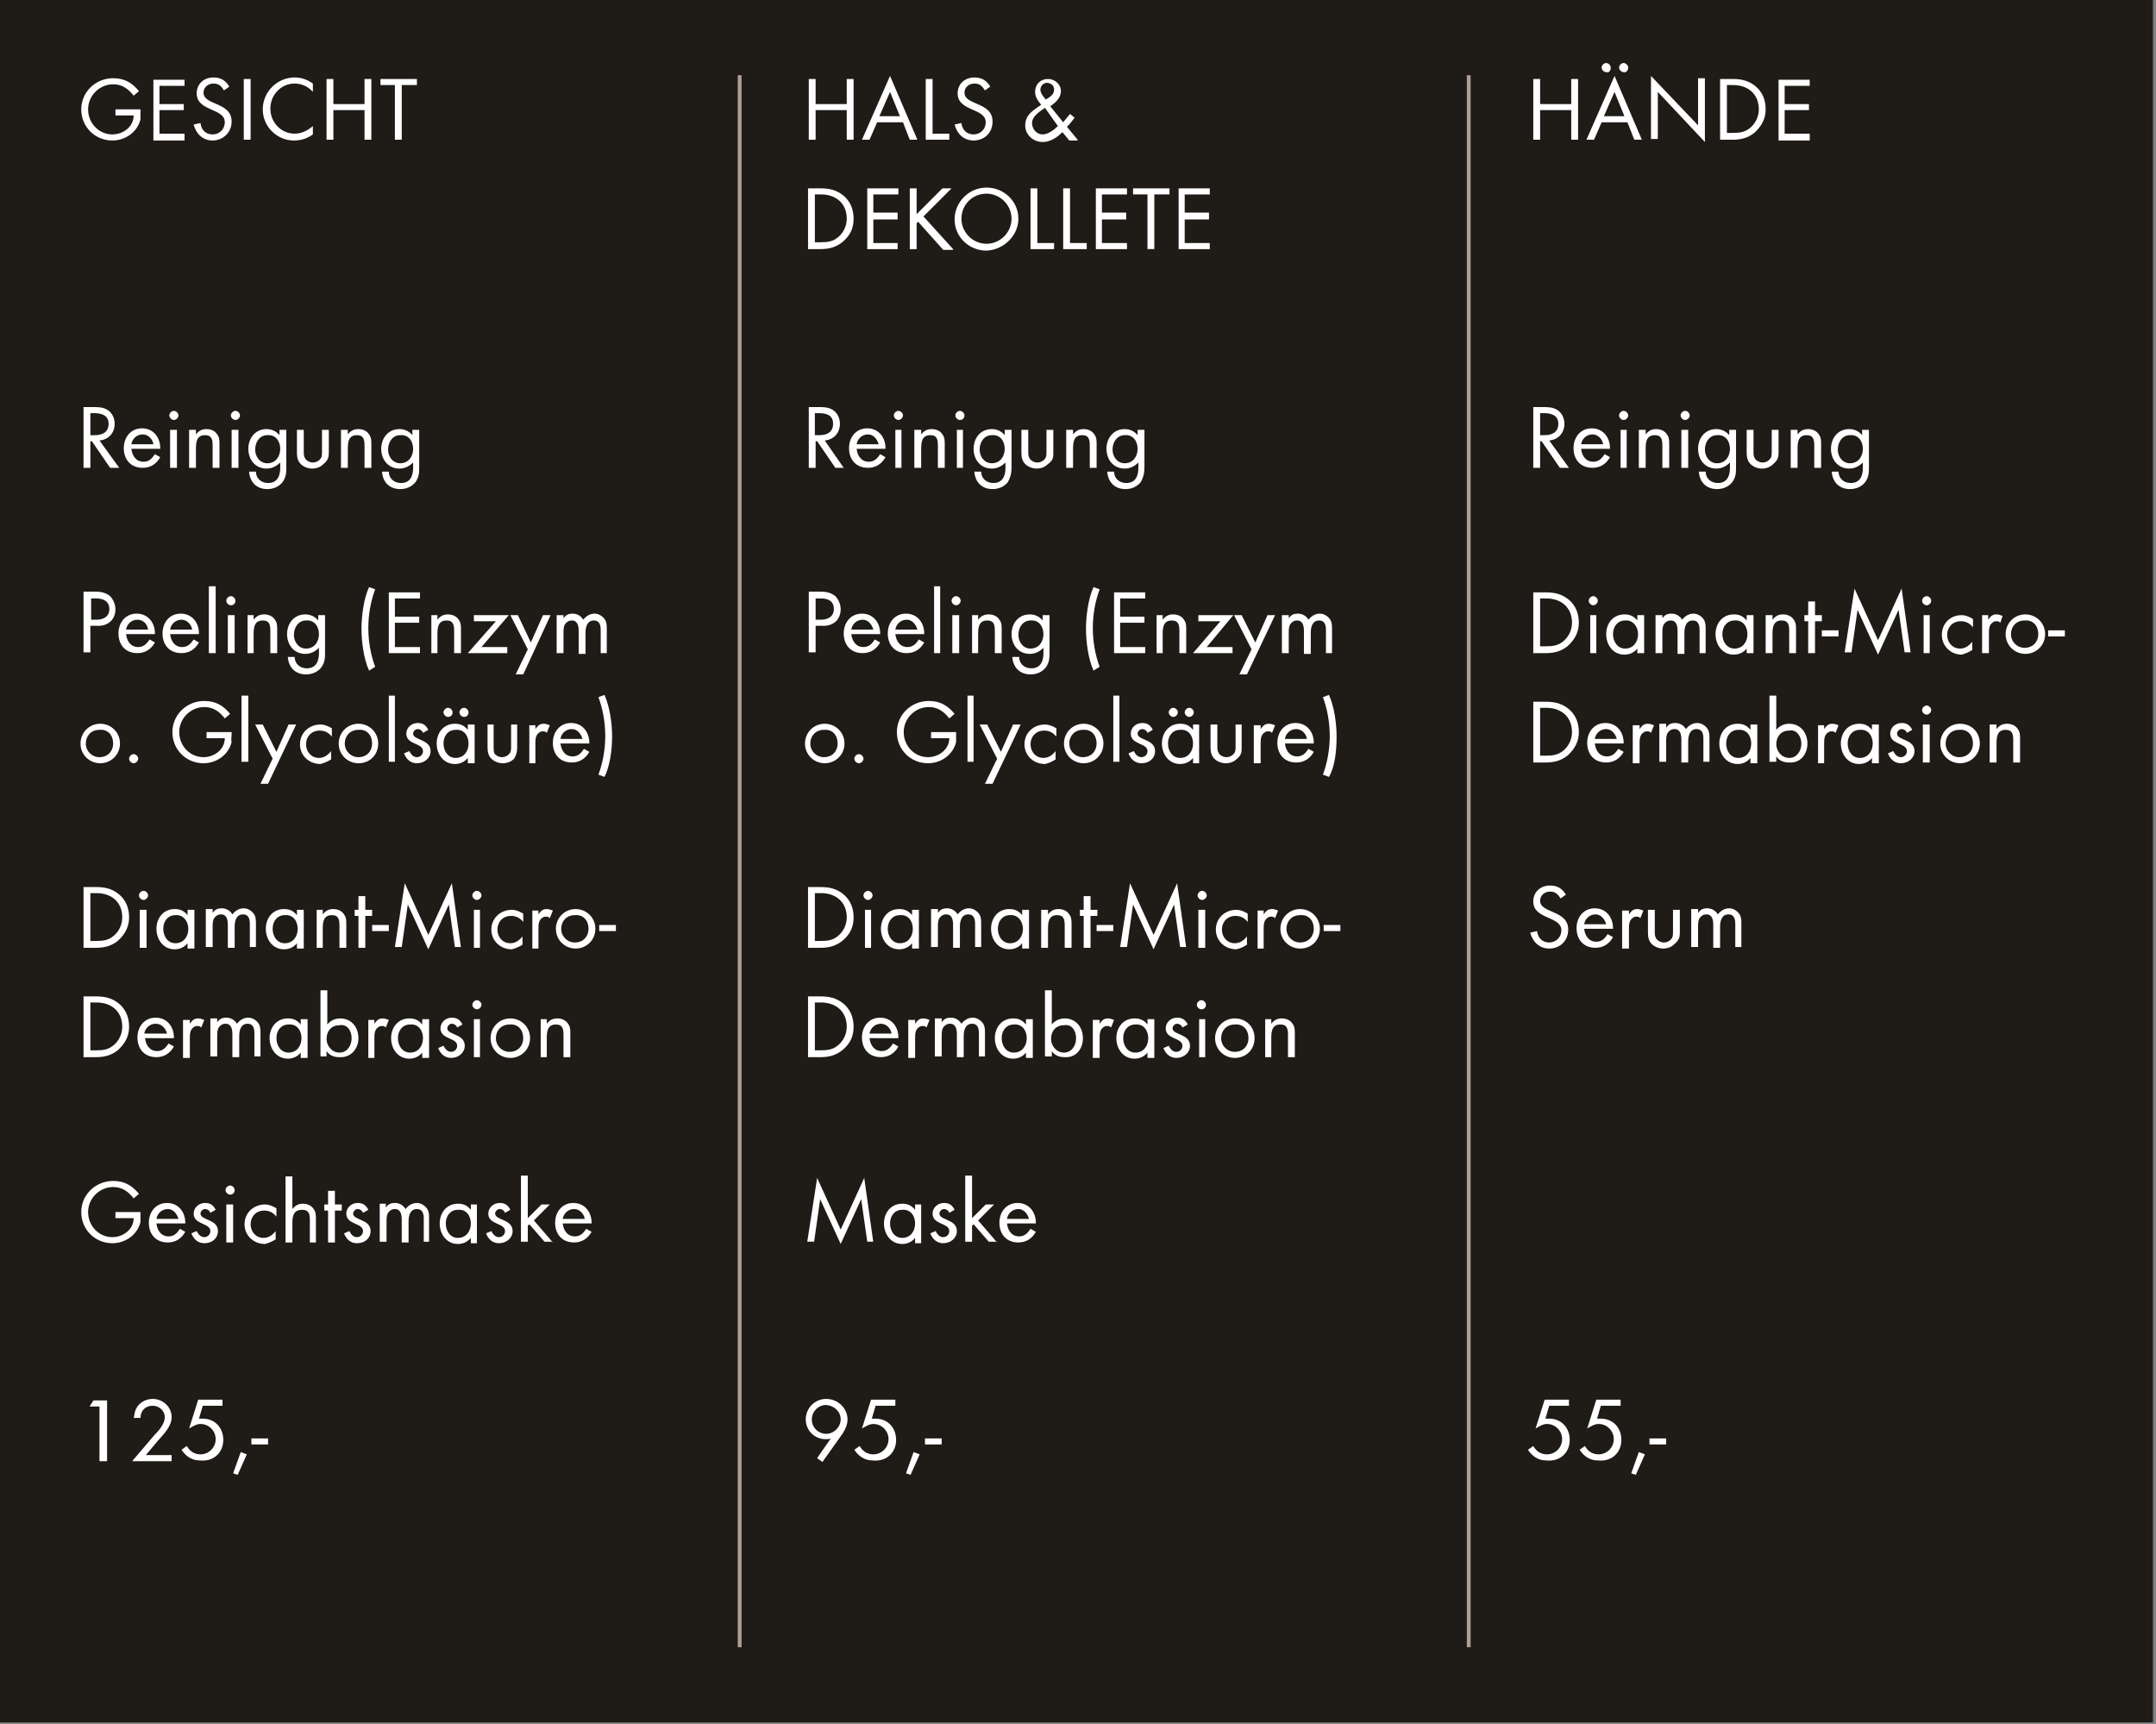 <?xml version="1.0" encoding="utf-8"?>
<!-- Generator: Adobe Illustrator 27.2.0, SVG Export Plug-In . SVG Version: 6.00 Build 0)  -->
<svg version="1.1" id="Ebene_1" xmlns="http://www.w3.org/2000/svg" xmlns:xlink="http://www.w3.org/1999/xlink" x="0px" y="0px"
	 viewBox="0 0 283.9 227" style="enable-background:new 0 0 283.9 227;" xml:space="preserve">
<rect x="0" y="0" width="283.9" height="227" fill="#808080" stroke="none"/>
<style type="text/css">
	.st0{fill:#1F1B17;}
	.st1{clip-path:url(#SVGID_00000134219935989248218260000011018375781368027569_);fill:#FFFFFF;}
	.st2{clip-path:url(#SVGID_00000143588149708518548840000001267612154049259393_);fill:#FFFFFF;}
	.st3{clip-path:url(#SVGID_00000000902989135117001040000000923873340075943079_);fill:#FFFFFF;}
	.st4{clip-path:url(#SVGID_00000127734504757851881070000012943176694923235971_);fill:#FFFFFF;}
	.st5{clip-path:url(#SVGID_00000162328826065240132550000008377142839210011267_);fill:#FFFFFF;}
	.st6{clip-path:url(#SVGID_00000032649813567734179260000018001052061723658937_);fill:#FFFFFF;}
	.st7{clip-path:url(#SVGID_00000136390013103820195460000010065880288647132291_);fill:#FFFFFF;}
	.st8{clip-path:url(#SVGID_00000024717363892614690950000011671995766008540605_);fill:#FFFFFF;}
	.st9{clip-path:url(#SVGID_00000031892709641450292020000002877756951501342379_);fill:#FFFFFF;}
	.st10{clip-path:url(#SVGID_00000058576378668745652930000008435005991894990486_);fill:#FFFFFF;}
	.st11{clip-path:url(#SVGID_00000070086500211163709030000008147477771224116357_);fill:#FFFFFF;}
	.st12{clip-path:url(#SVGID_00000144315713373755797000000003324834085866279327_);fill:#FFFFFF;}
	.st13{clip-path:url(#SVGID_00000011720779347017715170000007069023431415991470_);fill:#FFFFFF;}
	.st14{clip-path:url(#SVGID_00000083788235232228206100000001308527105804466620_);fill:#FFFFFF;}
	.st15{clip-path:url(#SVGID_00000027590381061985881660000008405575032301978499_);fill:#FFFFFF;}
	.st16{clip-path:url(#SVGID_00000116216181570726091340000006829455573283550388_);fill:#FFFFFF;}
	.st17{clip-path:url(#SVGID_00000170253666056476245210000007047996898997265850_);fill:#FFFFFF;}
	.st18{clip-path:url(#SVGID_00000057858369034486799660000006668821611292536720_);fill:#FFFFFF;}
	.st19{clip-path:url(#SVGID_00000103967542830020723230000006935857819061313923_);fill:#FFFFFF;}
	.st20{clip-path:url(#SVGID_00000088124945269898047410000004262706036617498777_);fill:#FFFFFF;}
	.st21{clip-path:url(#SVGID_00000012445327819322528190000010772572722410079160_);fill:#FFFFFF;}
	.st22{clip-path:url(#SVGID_00000008116884065245254710000014260126674815957924_);fill:#FFFFFF;}
	.st23{clip-path:url(#SVGID_00000090273038752393145990000018159670041133200062_);fill:#FFFFFF;}
	.st24{fill:none;stroke:#AD9F93;stroke-width:0.5;}
</style>
<rect y="0" class="st0" width="283.5" height="226.8"/>
<g>
	<defs>
		<rect id="SVGID_1_" width="283.5" height="226.8"/>
	</defs>
	<clipPath id="SVGID_00000011725379814209788410000011344194129807210646_">
		<use xlink:href="#SVGID_1_"  style="overflow:visible;"/>
	</clipPath>
	<path style="clip-path:url(#SVGID_00000011725379814209788410000011344194129807210646_);fill:#FFFFFF;" d="M35.3,189.4h-2.2v0.8
		h2.2V189.4z M32.5,191.5l-0.8-0.3l-1,2.8l0.6,0.2L32.5,191.5z M29.4,189.6c0-1.6-1.1-2.8-2.7-2.8c-0.2,0-0.3,0-0.5,0l0.5-1.7h2.6
		v-0.8h-3.2l-1.2,3.8c0.5-0.3,1-0.6,1.5-0.6c1.1,0,2,0.9,2,2c0,1.1-0.9,2-2,2c-0.8,0-1.4-0.4-1.8-1.1l-0.7,0.5
		c0.6,0.9,1.4,1.4,2.4,1.4C28.1,192.5,29.4,191.3,29.4,189.6 M22.6,186.6c0-1.4-1.2-2.4-2.5-2.4c-1,0-2,0.6-2.3,1.6
		c-0.1,0.3-0.1,0.6-0.2,0.9h0.9c0-0.9,0.6-1.6,1.6-1.6c0.9,0,1.6,0.7,1.6,1.5c0,0.9-0.8,1.8-1.4,2.4l-2.9,3.4h5.2v-0.8h-3.4l1.6-1.9
		C21.6,188.8,22.6,187.8,22.6,186.6 M14.1,192.4v-8h-1.8l-0.5,0.8h1.3v7.2H14.1z"/>
</g>
<g>
	<defs>
		<rect id="SVGID_00000002357879427795389320000008469251234805483658_" width="283.5" height="226.8"/>
	</defs>
	<clipPath id="SVGID_00000084516150907401680580000009615244531915133575_">
		<use xlink:href="#SVGID_00000002357879427795389320000008469251234805483658_"  style="overflow:visible;"/>
	</clipPath>
	<path style="clip-path:url(#SVGID_00000084516150907401680580000009615244531915133575_);fill:#FFFFFF;" d="M77,160.5h-2.9
		c0.1-0.7,0.7-1.3,1.5-1.3C76.3,159.2,76.9,159.8,77,160.5 M77.9,161.2v-0.2c0-1.4-0.9-2.6-2.4-2.6c-1.5,0-2.4,1.2-2.4,2.6
		c0,1.5,0.9,2.6,2.5,2.6c1,0,1.8-0.5,2.3-1.4l-0.7-0.4c-0.4,0.6-0.8,1-1.5,1c-1,0-1.5-0.8-1.6-1.7H77.9z M72.8,163.6l-2.5-2.9
		l2.1-2.1h-1.1l-1.8,1.8v-5.6h-0.9v8.7h0.9v-2.1l0.2-0.2l2,2.3H72.8z M67.5,162.1c0-1.6-2.3-1.4-2.3-2.3c0-0.3,0.3-0.6,0.6-0.6
		c0.3,0,0.6,0.2,0.7,0.5l0.7-0.4c-0.3-0.6-0.7-0.9-1.4-0.9c-0.8,0-1.5,0.6-1.5,1.4c0,1.5,2.2,1.2,2.2,2.3c0,0.5-0.4,0.8-0.8,0.8
		c-0.5,0-0.8-0.4-1-0.8l-0.7,0.3c0.3,0.8,0.9,1.3,1.7,1.3C66.7,163.7,67.5,163,67.5,162.1 M62,161.1c0,1-0.6,1.9-1.7,1.9
		c-1,0-1.6-0.9-1.6-1.9c0-1,0.6-1.8,1.6-1.8C61.4,159.2,62,160.1,62,161.1 M62.8,163.6v-5H62v0.7c-0.5-0.6-1-0.8-1.7-0.8
		c-1.5,0-2.4,1.2-2.4,2.6c0,1.4,0.9,2.7,2.4,2.7c0.7,0,1.3-0.3,1.7-0.8v0.7H62.8z M56.5,163.6v-3.2c0-0.4,0-0.9-0.3-1.3
		c-0.3-0.4-0.8-0.7-1.3-0.7c-0.6,0-1.1,0.3-1.5,0.8c-0.3-0.5-0.8-0.8-1.4-0.8c-0.6,0-0.9,0.2-1.2,0.6v-0.5H50v5h0.9v-2.7
		c0-0.3,0-0.8,0.2-1.1c0.2-0.3,0.5-0.5,0.9-0.5c0.8,0,0.9,0.8,0.9,1.4v3h0.9v-2.8c0-0.7,0.2-1.6,1.1-1.6c0.8,0,0.9,0.7,0.9,1.3v3
		H56.5z M48.8,162.1c0-1.6-2.3-1.4-2.3-2.3c0-0.3,0.3-0.6,0.6-0.6c0.3,0,0.6,0.2,0.7,0.5l0.7-0.4c-0.3-0.6-0.7-0.9-1.4-0.9
		c-0.8,0-1.5,0.6-1.5,1.4c0,1.5,2.2,1.2,2.2,2.3c0,0.5-0.4,0.8-0.8,0.8c-0.5,0-0.8-0.4-1-0.8l-0.7,0.3c0.3,0.8,0.9,1.3,1.7,1.3
		C48.1,163.7,48.8,163,48.8,162.1 M45,159.4v-0.8h-0.9v-1.8h-0.9v1.8h-0.5v0.8h0.5v4.2h0.9v-4.2H45z M41.6,163.6v-3.1
		c0-0.5,0-0.9-0.3-1.3c-0.3-0.5-0.9-0.7-1.4-0.7c-0.6,0-1,0.2-1.4,0.7v-4.3h-0.9v8.7h0.9v-2.5c0-0.9,0.1-1.8,1.3-1.8
		c0.9,0,1,0.6,1,1.3v3H41.6z M36.3,163.2v-1.1c-0.4,0.5-0.9,0.9-1.6,0.9c-1,0-1.7-0.8-1.7-1.8c0-1,0.7-1.8,1.8-1.8
		c0.7,0,1.2,0.3,1.6,0.8v-1.1c-0.5-0.3-1-0.5-1.5-0.5c-1.5,0-2.7,1.1-2.7,2.6c0,1.5,1.2,2.6,2.7,2.6
		C35.3,163.7,35.8,163.5,36.3,163.2 M30.7,158.6h-0.9v5h0.9V158.6z M30.9,156.7c0-0.3-0.3-0.6-0.6-0.6c-0.3,0-0.6,0.3-0.6,0.6
		c0,0.3,0.3,0.6,0.6,0.6C30.7,157.3,30.9,157,30.9,156.7 M28.7,162.1c0-1.6-2.3-1.4-2.3-2.3c0-0.3,0.3-0.6,0.6-0.6
		c0.3,0,0.6,0.2,0.7,0.5l0.7-0.4c-0.3-0.6-0.7-0.9-1.4-0.9c-0.8,0-1.5,0.6-1.5,1.4c0,1.5,2.2,1.2,2.2,2.3c0,0.5-0.4,0.8-0.8,0.8
		c-0.5,0-0.8-0.4-1-0.8l-0.7,0.3c0.3,0.8,0.9,1.3,1.7,1.3C28,163.7,28.7,163,28.7,162.1 M23.5,160.5h-2.9c0.1-0.7,0.7-1.3,1.5-1.3
		C22.8,159.2,23.3,159.8,23.5,160.5 M24.4,161.2v-0.2c0-1.4-0.9-2.6-2.4-2.6c-1.5,0-2.4,1.2-2.4,2.6c0,1.5,0.9,2.6,2.5,2.6
		c1,0,1.8-0.5,2.3-1.4l-0.7-0.4c-0.4,0.6-0.8,1-1.5,1c-1,0-1.5-0.8-1.6-1.7H24.4z M18.5,159.8v-0.2h-3.3v0.8h2.4
		c0,1.5-1.4,2.5-2.8,2.5c-1.8,0-3.2-1.5-3.2-3.3c0-1.8,1.5-3.3,3.3-3.3c1.2,0,2,0.6,2.7,1.5l0.7-0.6c-0.9-1.1-1.9-1.7-3.4-1.7
		c-2.3,0-4.2,1.8-4.2,4.1c0,2.3,1.8,4.1,4.1,4.1c1.7,0,3.3-1.1,3.7-2.8C18.5,160.6,18.5,160.2,18.5,159.8"/>
</g>
<g>
	<defs>
		<rect id="SVGID_00000018207340153726219780000010200102337157192361_" width="283.5" height="226.8"/>
	</defs>
	<clipPath id="SVGID_00000157270189827244338820000013815752615236522942_">
		<use xlink:href="#SVGID_00000018207340153726219780000010200102337157192361_"  style="overflow:visible;"/>
	</clipPath>
	<path style="clip-path:url(#SVGID_00000157270189827244338820000013815752615236522942_);fill:#FFFFFF;" d="M75.1,139.2v-3.1
		c0-0.5,0-0.9-0.3-1.3c-0.3-0.5-0.9-0.7-1.4-0.7c-0.6,0-1,0.2-1.4,0.7v-0.6h-0.8v5H72v-2.5c0-0.9,0.1-1.8,1.2-1.8c0.9,0,1,0.6,1,1.4
		v2.9H75.1z M68.9,136.7c0,1-0.7,1.8-1.8,1.8c-1,0-1.8-0.8-1.8-1.8c0-1,0.7-1.8,1.8-1.8C68.2,134.8,68.9,135.6,68.9,136.7
		 M69.8,136.7c0-1.5-1.2-2.6-2.6-2.6c-1.5,0-2.6,1.2-2.6,2.6c0,1.5,1.2,2.6,2.6,2.6C68.6,139.3,69.8,138.2,69.8,136.7 M63.2,134.2
		h-0.8v5h0.8V134.2z M63.4,132.3c0-0.3-0.3-0.6-0.6-0.6s-0.6,0.3-0.6,0.6s0.3,0.6,0.6,0.6S63.4,132.6,63.4,132.3 M61.2,137.7
		c0-1.6-2.3-1.4-2.3-2.3c0-0.3,0.3-0.6,0.6-0.6c0.3,0,0.6,0.2,0.7,0.5l0.7-0.4c-0.3-0.6-0.7-0.9-1.4-0.9c-0.8,0-1.5,0.6-1.5,1.4
		c0,1.5,2.2,1.2,2.2,2.3c0,0.5-0.4,0.8-0.8,0.8c-0.5,0-0.8-0.4-1-0.8l-0.7,0.3c0.3,0.8,0.9,1.3,1.7,1.3
		C60.4,139.3,61.2,138.6,61.2,137.7 M55.7,136.7c0,1-0.6,1.9-1.7,1.9c-1,0-1.6-0.9-1.6-1.9c0-1,0.6-1.8,1.6-1.8
		C55.1,134.8,55.7,135.7,55.7,136.7 M56.5,139.2v-5h-0.9v0.7c-0.5-0.6-1-0.8-1.7-0.8c-1.5,0-2.4,1.2-2.4,2.6s0.9,2.7,2.4,2.7
		c0.7,0,1.3-0.3,1.7-0.8v0.7H56.5z M51.2,134.3c-0.3-0.1-0.5-0.2-0.8-0.2c-0.6,0-0.8,0.3-1.1,0.7v-0.5h-0.8v5h0.8v-2.6
		c0-0.5,0-1.2,0.6-1.5c0.1-0.1,0.3-0.1,0.4-0.1c0.2,0,0.3,0,0.5,0.2L51.2,134.3z M46.3,136.7c0,1-0.6,1.9-1.6,1.9
		c-1,0-1.7-0.9-1.7-1.8c0-1,0.6-1.8,1.7-1.8C45.7,134.8,46.3,135.7,46.3,136.7 M47.2,136.7c0-1.4-0.9-2.6-2.4-2.6
		c-0.7,0-1.3,0.3-1.7,0.8v-4.5h-0.9v8.7H43v-0.7c0.4,0.6,1,0.8,1.7,0.8C46.2,139.3,47.2,138.1,47.2,136.7 M39.7,136.7
		c0,1-0.6,1.9-1.7,1.9c-1,0-1.6-0.9-1.6-1.9c0-1,0.6-1.8,1.6-1.8C39.1,134.8,39.7,135.7,39.7,136.7 M40.5,139.2v-5h-0.9v0.7
		c-0.5-0.6-1-0.8-1.7-0.8c-1.5,0-2.4,1.2-2.4,2.6s0.9,2.7,2.4,2.7c0.7,0,1.3-0.3,1.7-0.8v0.7H40.5z M34.3,139.2V136
		c0-0.4,0-0.9-0.3-1.3c-0.3-0.4-0.8-0.7-1.3-0.7c-0.6,0-1.1,0.3-1.5,0.8c-0.3-0.5-0.8-0.8-1.4-0.8c-0.6,0-0.9,0.2-1.2,0.6v-0.5h-0.9
		v5h0.9v-2.7c0-0.3,0-0.8,0.2-1.1c0.2-0.3,0.5-0.5,0.9-0.5c0.8,0,0.9,0.8,0.9,1.4v3h0.9v-2.8c0-0.7,0.2-1.6,1.1-1.6
		c0.8,0,0.9,0.7,0.9,1.3v3H34.3z M26.9,134.3c-0.3-0.1-0.5-0.2-0.8-0.2c-0.6,0-0.8,0.3-1.1,0.7v-0.5h-0.9v5H25v-2.6
		c0-0.5,0-1.2,0.6-1.5c0.1-0.1,0.3-0.1,0.4-0.1c0.2,0,0.3,0,0.5,0.2L26.9,134.3z M22,136.1H19c0.1-0.7,0.7-1.3,1.5-1.3
		C21.3,134.8,21.8,135.4,22,136.1 M22.9,136.8v-0.2c0-1.4-0.9-2.6-2.4-2.6c-1.5,0-2.4,1.2-2.4,2.6c0,1.5,0.9,2.6,2.5,2.6
		c1,0,1.8-0.5,2.3-1.4l-0.7-0.4c-0.4,0.6-0.8,1-1.5,1c-1,0-1.5-0.8-1.6-1.7H22.9z M16.1,135.2c0,0.9-0.4,1.8-1.1,2.4
		c-0.7,0.6-1.4,0.7-2.3,0.7h-0.8V132h0.8C14.7,132,16.1,133.2,16.1,135.2 M17,135.2c0-1.2-0.4-2.3-1.4-3.1c-0.9-0.7-1.8-0.9-3-0.9
		H11v8h1.6c1.1,0,2-0.2,2.9-0.9C16.5,137.4,17,136.4,17,135.2"/>
</g>
<g>
	<defs>
		<rect id="SVGID_00000052073374331636341150000004250783535230613177_" width="283.5" height="226.8"/>
	</defs>
	<clipPath id="SVGID_00000065796544719400387600000007036980519330920091_">
		<use xlink:href="#SVGID_00000052073374331636341150000004250783535230613177_"  style="overflow:visible;"/>
	</clipPath>
	<path style="clip-path:url(#SVGID_00000065796544719400387600000007036980519330920091_);fill:#FFFFFF;" d="M81.1,121.8h-2.2v0.8
		h2.2V121.8z M77.5,122.3c0,1-0.7,1.8-1.8,1.8c-1,0-1.8-0.8-1.8-1.8c0-1,0.7-1.8,1.8-1.8C76.8,120.4,77.5,121.2,77.5,122.3
		 M78.4,122.3c0-1.5-1.2-2.6-2.6-2.6c-1.5,0-2.6,1.2-2.6,2.6c0,1.5,1.2,2.6,2.6,2.6C77.2,124.9,78.4,123.8,78.4,122.3 M72.8,119.9
		c-0.3-0.1-0.5-0.2-0.8-0.2c-0.6,0-0.8,0.3-1.1,0.7v-0.5h-0.8v5h0.8v-2.6c0-0.5,0-1.2,0.6-1.5c0.1-0.1,0.3-0.1,0.4-0.1
		c0.2,0,0.3,0,0.5,0.2L72.8,119.9z M68.8,124.4v-1.1c-0.4,0.5-0.9,0.9-1.6,0.9c-1,0-1.7-0.8-1.7-1.8c0-1,0.7-1.8,1.8-1.8
		c0.7,0,1.2,0.3,1.6,0.8v-1.1c-0.5-0.3-1-0.5-1.5-0.5c-1.5,0-2.7,1.1-2.7,2.6s1.2,2.6,2.7,2.6C67.8,124.9,68.3,124.7,68.8,124.4
		 M63.2,119.8h-0.8v5h0.8V119.8z M63.4,117.9c0-0.3-0.3-0.6-0.6-0.6c-0.3,0-0.6,0.3-0.6,0.6s0.3,0.6,0.6,0.6
		C63.1,118.5,63.4,118.2,63.4,117.9 M60.7,124.8l-1.2-8.5l-3.1,6.8l-3.1-6.8l-1.3,8.4h0.9l0.8-5.6l2.7,5.9l2.7-5.9l0.8,5.6H60.7z
		 M51.2,121.8H49v0.8h2.2V121.8z M49,120.6v-0.8h-0.9V118h-0.9v1.8h-0.5v0.8h0.5v4.2h0.9v-4.2H49z M45.6,124.8v-3.1
		c0-0.5,0-0.9-0.3-1.3c-0.3-0.5-0.9-0.7-1.4-0.7c-0.6,0-1,0.2-1.4,0.7v-0.6h-0.8v5h0.8v-2.5c0-0.9,0.1-1.8,1.2-1.8
		c0.9,0,1,0.6,1,1.4v2.9H45.6z M39.2,122.3c0,1-0.6,1.9-1.7,1.9c-1,0-1.6-0.9-1.6-1.9c0-1,0.6-1.8,1.6-1.8
		C38.6,120.4,39.2,121.3,39.2,122.3 M40,124.8v-5h-0.9v0.7c-0.5-0.6-1-0.8-1.7-0.8c-1.5,0-2.4,1.2-2.4,2.6c0,1.4,0.9,2.7,2.4,2.7
		c0.7,0,1.3-0.3,1.7-0.8v0.7H40z M33.7,124.8v-3.2c0-0.4,0-0.9-0.3-1.3c-0.3-0.4-0.8-0.7-1.3-0.7c-0.6,0-1.1,0.3-1.5,0.8
		c-0.3-0.5-0.8-0.8-1.4-0.8c-0.6,0-0.9,0.2-1.2,0.6v-0.5h-0.9v5H28v-2.7c0-0.3,0-0.8,0.2-1.1c0.2-0.3,0.5-0.5,0.9-0.5
		c0.8,0,0.9,0.8,0.9,1.4v3h0.9V122c0-0.7,0.2-1.6,1.1-1.6c0.8,0,0.9,0.7,0.9,1.3v3H33.7z M24.8,122.3c0,1-0.6,1.9-1.7,1.9
		c-1,0-1.6-0.9-1.6-1.9c0-1,0.6-1.8,1.6-1.8C24.1,120.4,24.8,121.3,24.8,122.3 M25.6,124.8v-5h-0.9v0.7c-0.5-0.6-1-0.8-1.7-0.8
		c-1.5,0-2.4,1.2-2.4,2.6c0,1.4,0.9,2.7,2.4,2.7c0.7,0,1.3-0.3,1.7-0.8v0.7H25.6z M19.3,119.8h-0.9v5h0.9V119.8z M19.5,117.9
		c0-0.3-0.3-0.6-0.6-0.6c-0.3,0-0.6,0.3-0.6,0.6s0.3,0.6,0.6,0.6C19.2,118.5,19.5,118.2,19.5,117.9 M16.1,120.8
		c0,0.9-0.4,1.8-1.1,2.4c-0.7,0.6-1.4,0.7-2.3,0.7h-0.8v-6.3h0.8C14.7,117.6,16.1,118.8,16.1,120.8 M17,120.8c0-1.2-0.4-2.3-1.4-3.1
		c-0.9-0.7-1.8-0.9-3-0.9H11v8h1.6c1.1,0,2-0.2,2.9-0.9C16.5,123,17,122,17,120.8"/>
</g>
<g>
	<defs>
		<rect id="SVGID_00000138546477265229459040000017606288273867884977_" width="283.5" height="226.8"/>
	</defs>
	<clipPath id="SVGID_00000116230172087531035290000006156401403501531043_">
		<use xlink:href="#SVGID_00000138546477265229459040000017606288273867884977_"  style="overflow:visible;"/>
	</clipPath>
	<path style="clip-path:url(#SVGID_00000116230172087531035290000006156401403501531043_);fill:#FFFFFF;" d="M80.6,97
		c0-1.8-0.3-3.9-1-5.5l-0.8,0.3c0.6,1.6,0.9,3.4,0.9,5.1c0,1.7-0.3,3.5-0.9,5.1l0.8,0.3C80.3,100.9,80.6,98.8,80.6,97 M76.7,97.3
		h-2.9c0.1-0.7,0.7-1.3,1.5-1.3C76,96,76.5,96.6,76.7,97.3 M77.6,98v-0.2c0-1.4-0.9-2.6-2.4-2.6c-1.5,0-2.4,1.2-2.4,2.6
		c0,1.5,0.9,2.6,2.5,2.6c1,0,1.8-0.5,2.3-1.4l-0.7-0.4c-0.4,0.6-0.8,1-1.5,1c-1,0-1.5-0.8-1.6-1.7H77.6z M72.4,95.5
		c-0.3-0.1-0.5-0.2-0.8-0.2c-0.6,0-0.8,0.3-1.1,0.7v-0.5h-0.8v5h0.8v-2.6c0-0.5,0-1.2,0.6-1.5c0.1-0.1,0.3-0.1,0.4-0.1
		c0.2,0,0.3,0,0.5,0.2L72.4,95.5z M68.1,98.4v-3h-0.8v2.9c0,0.3,0,0.7-0.2,0.9c-0.2,0.3-0.6,0.5-1,0.5c-0.4,0-0.8-0.2-1-0.5
		C65,98.9,65,98.6,65,98.3v-2.9h-0.8v3c0,0.6,0.1,1.1,0.5,1.5c0.4,0.4,1,0.6,1.5,0.6c0.6,0,1.1-0.2,1.5-0.6
		C68,99.4,68.1,99,68.1,98.4 M61.7,97.9c0,1-0.6,1.9-1.7,1.9c-1,0-1.6-0.9-1.6-1.9c0-1,0.6-1.8,1.6-1.8C61.1,96,61.7,96.9,61.7,97.9
		 M62.5,100.4v-5h-0.9v0.7c-0.5-0.6-1-0.8-1.7-0.8c-1.5,0-2.4,1.2-2.4,2.6s0.9,2.7,2.4,2.7c0.7,0,1.3-0.3,1.7-0.8v0.7H62.5z
		 M59.6,93.8c0-0.3-0.3-0.6-0.6-0.6c-0.3,0-0.6,0.3-0.6,0.6c0,0.3,0.3,0.6,0.6,0.6C59.4,94.4,59.6,94.1,59.6,93.8 M61.7,93.8
		c0-0.3-0.3-0.6-0.6-0.6c-0.3,0-0.6,0.3-0.6,0.6c0,0.3,0.3,0.6,0.6,0.6C61.5,94.4,61.7,94.1,61.7,93.8 M56.7,98.9
		c0-1.6-2.3-1.4-2.3-2.3c0-0.3,0.3-0.6,0.6-0.6c0.3,0,0.6,0.2,0.7,0.5l0.7-0.4c-0.3-0.6-0.7-0.9-1.4-0.9c-0.8,0-1.5,0.6-1.5,1.4
		c0,1.5,2.2,1.2,2.2,2.3c0,0.5-0.4,0.8-0.8,0.8c-0.5,0-0.8-0.4-1-0.8l-0.7,0.3c0.3,0.8,0.9,1.3,1.7,1.3
		C55.9,100.5,56.7,99.8,56.7,98.9 M52,91.6h-0.8v8.7H52V91.6z M49,97.9c0,1-0.7,1.8-1.8,1.8c-1,0-1.8-0.8-1.8-1.8
		c0-1,0.7-1.8,1.8-1.8C48.3,96,49,96.8,49,97.9 M49.8,97.9c0-1.5-1.2-2.6-2.6-2.6c-1.5,0-2.6,1.2-2.6,2.6c0,1.5,1.2,2.6,2.6,2.6
		C48.7,100.5,49.8,99.4,49.8,97.9 M43.6,100v-1.1c-0.4,0.5-0.9,0.9-1.6,0.9c-1,0-1.7-0.8-1.7-1.8c0-1,0.7-1.8,1.8-1.8
		c0.7,0,1.2,0.3,1.6,0.8v-1.1c-0.5-0.3-1-0.5-1.5-0.5c-1.5,0-2.7,1.1-2.7,2.6c0,1.5,1.2,2.6,2.7,2.6C42.6,100.5,43.1,100.3,43.6,100
		 M39,95.4h-1l-1.6,3.6l-1.8-3.6h-1l2.3,4.5l-1.6,3.3h1L39,95.4z M32.7,91.6h-0.9v8.7h0.9V91.6z M30.5,96.6v-0.2h-3.3v0.8h2.4
		c0,1.5-1.4,2.5-2.8,2.5c-1.8,0-3.2-1.5-3.2-3.3c0-1.8,1.5-3.3,3.3-3.3c1.2,0,2,0.6,2.7,1.5l0.7-0.6c-0.9-1.1-1.9-1.7-3.4-1.7
		c-2.3,0-4.2,1.8-4.2,4.1c0,2.3,1.8,4.1,4.1,4.1c1.7,0,3.3-1.1,3.7-2.8C30.4,97.4,30.5,97,30.5,96.6 M18.2,99.9
		c0-0.3-0.3-0.6-0.6-0.6c-0.3,0-0.6,0.3-0.6,0.6c0,0.3,0.3,0.6,0.6,0.6C17.9,100.5,18.2,100.2,18.2,99.9 M14.9,97.9
		c0,1-0.7,1.8-1.8,1.8c-1,0-1.8-0.8-1.8-1.8c0-1,0.7-1.8,1.8-1.8C14.2,96,14.9,96.8,14.9,97.9 M15.8,97.9c0-1.5-1.2-2.6-2.6-2.6
		c-1.5,0-2.6,1.2-2.6,2.6c0,1.5,1.2,2.6,2.6,2.6C14.6,100.5,15.8,99.4,15.8,97.9"/>
</g>
<g>
	<defs>
		<rect id="SVGID_00000068637966350744203520000009830541972890465441_" width="283.5" height="226.8"/>
	</defs>
	<clipPath id="SVGID_00000058552841127785635960000002835190099996086702_">
		<use xlink:href="#SVGID_00000068637966350744203520000009830541972890465441_"  style="overflow:visible;"/>
	</clipPath>
	<path style="clip-path:url(#SVGID_00000058552841127785635960000002835190099996086702_);fill:#FFFFFF;" d="M79.9,86v-3.2
		c0-0.4,0-0.9-0.3-1.3c-0.3-0.4-0.8-0.7-1.3-0.7c-0.6,0-1.1,0.3-1.5,0.8c-0.3-0.5-0.8-0.8-1.4-0.8c-0.6,0-0.9,0.2-1.2,0.6V81h-0.9v5
		h0.9v-2.7c0-0.3,0-0.8,0.2-1.1c0.2-0.3,0.5-0.5,0.9-0.5c0.8,0,0.9,0.8,0.9,1.4v3h0.9v-2.8c0-0.7,0.2-1.6,1.1-1.6
		c0.8,0,0.9,0.7,0.9,1.3v3H79.9z M72.5,81h-1l-1.6,3.6L68.2,81h-1l2.3,4.5l-1.6,3.3h1L72.5,81z M67,81h-4.6v0.8h2.9L61.6,86h5.2
		v-0.8h-3.4L67,81z M60.7,86v-3.1c0-0.5,0-0.9-0.3-1.3c-0.3-0.5-0.9-0.7-1.4-0.7c-0.6,0-1,0.2-1.4,0.7V81h-0.8v5h0.8v-2.5
		c0-0.9,0.1-1.8,1.2-1.8c0.9,0,1,0.6,1,1.4V86H60.7z M55.3,86v-0.8h-3.3V82h3.2v-0.8h-3.2v-2.4h3.3V78h-4.1v8H55.3z M49.4,87.8
		c-0.6-1.6-0.9-3.4-0.9-5.1c0-1.7,0.3-3.5,0.9-5.1l-0.8-0.3c-0.7,1.5-1,3.8-1,5.5c0,1.7,0.3,4,1,5.5L49.4,87.8z M42,83.5
		c0,1-0.6,1.9-1.7,1.9c-1,0-1.6-0.9-1.6-1.8c0-1,0.6-1.9,1.6-1.9C41.4,81.6,42,82.5,42,83.5 M42.8,85.9V81h-0.9v0.7
		c-0.4-0.5-1-0.8-1.7-0.8c-1.5,0-2.4,1.2-2.4,2.6c0,1.4,0.9,2.6,2.4,2.6c0.7,0,1.3-0.3,1.8-0.8V86c0,1.1-0.4,2-1.6,2
		c-0.9,0-1.6-0.6-1.6-1.5h-0.9c0.1,1.4,1,2.3,2.4,2.3c0.8,0,1.5-0.3,2-0.9C42.8,87.2,42.8,86.6,42.8,85.9 M36.5,86v-3.1
		c0-0.5,0-0.9-0.3-1.3c-0.3-0.5-0.9-0.7-1.4-0.7c-0.6,0-1,0.2-1.4,0.7V81h-0.8v5h0.8v-2.5c0-0.9,0.1-1.8,1.2-1.8c0.9,0,1,0.6,1,1.4
		V86H36.5z M30.9,81H30v5h0.9V81z M31,79.1c0-0.3-0.3-0.6-0.6-0.6c-0.3,0-0.6,0.3-0.6,0.6s0.3,0.6,0.6,0.6
		C30.8,79.7,31,79.4,31,79.1 M28.4,77.2h-0.9V86h0.9V77.2z M25.3,82.9h-2.9c0.1-0.7,0.7-1.3,1.5-1.3C24.6,81.6,25.2,82.2,25.3,82.9
		 M26.2,83.6v-0.2c0-1.4-0.9-2.6-2.4-2.6c-1.5,0-2.4,1.2-2.4,2.6c0,1.5,0.9,2.6,2.5,2.6c1,0,1.8-0.5,2.3-1.4l-0.7-0.4
		c-0.4,0.6-0.8,1-1.5,1c-1,0-1.5-0.8-1.6-1.7H26.2z M19.5,82.9h-2.9c0.1-0.7,0.7-1.3,1.5-1.3C18.9,81.6,19.4,82.2,19.5,82.9
		 M20.4,83.6v-0.2c0-1.4-0.9-2.6-2.4-2.6c-1.5,0-2.4,1.2-2.4,2.6c0,1.5,0.9,2.6,2.5,2.6c1,0,1.8-0.5,2.3-1.4l-0.7-0.4
		c-0.4,0.6-0.8,1-1.5,1c-1,0-1.5-0.8-1.6-1.7H20.4z M14.4,80.2c0,1-0.8,1.4-1.7,1.4h-0.7v-2.8h0.7C13.5,78.8,14.4,79.1,14.4,80.2
		 M15.2,80.2c0-0.6-0.3-1.3-0.7-1.7c-0.6-0.5-1.3-0.6-2-0.6H11v8h0.9v-3.5h0.8C14.1,82.5,15.2,81.7,15.2,80.2"/>
</g>
<g>
	<defs>
		<rect id="SVGID_00000018953283057259847390000014294861516909163185_" width="283.5" height="226.8"/>
	</defs>
	<clipPath id="SVGID_00000057115622654061361450000017402156721268450491_">
		<use xlink:href="#SVGID_00000018953283057259847390000014294861516909163185_"  style="overflow:visible;"/>
	</clipPath>
	<path style="clip-path:url(#SVGID_00000057115622654061361450000017402156721268450491_);fill:#FFFFFF;" d="M54.4,59.1
		c0,1-0.6,1.9-1.7,1.9c-1,0-1.6-0.9-1.6-1.8c0-1,0.6-1.9,1.6-1.9C53.8,57.2,54.4,58.1,54.4,59.1 M55.2,61.5v-4.9h-0.9v0.7
		c-0.4-0.5-1-0.8-1.7-0.8c-1.5,0-2.4,1.2-2.4,2.6c0,1.4,0.9,2.6,2.4,2.6c0.7,0,1.3-0.3,1.8-0.8v0.7c0,1.1-0.4,2-1.6,2
		c-0.9,0-1.6-0.6-1.6-1.5h-0.9c0.1,1.4,1,2.3,2.4,2.3c0.8,0,1.5-0.3,2-0.9C55.2,62.8,55.2,62.2,55.2,61.5 M48.9,61.6v-3.1
		c0-0.5,0-0.9-0.3-1.3c-0.3-0.5-0.9-0.7-1.4-0.7c-0.6,0-1,0.2-1.4,0.7v-0.6h-0.9v5h0.9v-2.5c0-0.9,0.1-1.8,1.2-1.8
		c0.9,0,1,0.6,1,1.4v2.9H48.9z M43.3,59.6v-3h-0.9v2.9c0,0.3,0,0.7-0.2,0.9c-0.2,0.3-0.6,0.5-1,0.5c-0.4,0-0.8-0.2-1-0.5
		c-0.2-0.3-0.2-0.6-0.2-0.9v-2.9h-0.9v3c0,0.6,0.1,1.1,0.5,1.5c0.4,0.4,1,0.6,1.5,0.6c0.6,0,1.1-0.2,1.5-0.6
		C43.2,60.6,43.3,60.2,43.3,59.6 M36.9,59.1c0,1-0.6,1.9-1.7,1.9c-1,0-1.6-0.9-1.6-1.8c0-1,0.6-1.9,1.6-1.9
		C36.3,57.2,36.9,58.1,36.9,59.1 M37.7,61.5v-4.9h-0.9v0.7c-0.4-0.5-1-0.8-1.7-0.8c-1.5,0-2.4,1.2-2.4,2.6c0,1.4,0.9,2.6,2.4,2.6
		c0.7,0,1.3-0.3,1.8-0.8v0.7c0,1.1-0.4,2-1.6,2c-0.9,0-1.6-0.6-1.6-1.5h-0.9c0.1,1.4,1,2.3,2.4,2.3c0.8,0,1.5-0.3,2-0.9
		C37.7,62.8,37.7,62.2,37.7,61.5 M31.4,56.6h-0.9v5h0.9V56.6z M31.6,54.7c0-0.3-0.3-0.6-0.6-0.6c-0.3,0-0.6,0.3-0.6,0.6
		c0,0.3,0.3,0.6,0.6,0.6C31.3,55.3,31.6,55,31.6,54.7 M28.9,61.6v-3.1c0-0.5,0-0.9-0.3-1.3c-0.3-0.5-0.9-0.7-1.4-0.7
		c-0.6,0-1,0.2-1.4,0.7v-0.6h-0.9v5h0.9v-2.5c0-0.9,0.1-1.8,1.2-1.8c0.9,0,1,0.6,1,1.4v2.9H28.9z M23.3,56.6h-0.9v5h0.9V56.6z
		 M23.5,54.7c0-0.3-0.3-0.6-0.6-0.6c-0.3,0-0.6,0.3-0.6,0.6c0,0.3,0.3,0.6,0.6,0.6C23.2,55.3,23.5,55,23.5,54.7 M20.2,58.5h-2.9
		c0.1-0.7,0.7-1.3,1.5-1.3C19.5,57.2,20.1,57.8,20.2,58.5 M21.1,59.2v-0.2c0-1.4-0.9-2.6-2.4-2.6c-1.5,0-2.4,1.2-2.4,2.6
		c0,1.5,0.9,2.6,2.5,2.6c1,0,1.8-0.5,2.3-1.4l-0.7-0.4c-0.4,0.6-0.8,1-1.5,1c-1,0-1.5-0.8-1.6-1.7H21.1z M14.3,55.8
		c0,1.1-0.8,1.5-1.8,1.5h-0.6v-2.9h0.5C13.4,54.4,14.3,54.7,14.3,55.8 M15.7,61.6L13.1,58c1.2-0.1,2-1,2-2.2c0-0.7-0.3-1.4-0.9-1.8
		c-0.6-0.4-1.3-0.4-1.9-0.4H11v8h0.9v-3.5h0.2l2.4,3.5H15.7z"/>
</g>
<g>
	<defs>
		<rect id="SVGID_00000016045199449231709230000016376992108312766611_" width="283.5" height="226.8"/>
	</defs>
	<clipPath id="SVGID_00000114067030415261800090000006865223795908349092_">
		<use xlink:href="#SVGID_00000016045199449231709230000016376992108312766611_"  style="overflow:visible;"/>
	</clipPath>
	<path style="clip-path:url(#SVGID_00000114067030415261800090000006865223795908349092_);fill:#FFFFFF;" d="M54.9,11.2v-0.8h-4.8
		v0.8H52v7.2h0.9v-7.2H54.9z M48.9,18.4v-8H48v3.3h-4.1v-3.3H43v8h0.9v-3.9H48v3.9H48.9z M41.2,17.7v-1.1c-0.7,0.6-1.5,1-2.4,1
		c-1.8,0-3.2-1.5-3.2-3.3c0-1.8,1.4-3.3,3.2-3.3c0.9,0,1.8,0.4,2.4,1.1V11c-0.7-0.5-1.5-0.8-2.4-0.8c-2.3,0-4.2,1.9-4.2,4.2
		c0,2.3,1.9,4.1,4.1,4.1C39.7,18.5,40.5,18.2,41.2,17.7 M33,10.4h-0.9v8H33V10.4z M30.5,16c0-2.6-3.7-2.1-3.7-3.8
		c0-0.7,0.6-1.2,1.3-1.2c0.7,0,1,0.3,1.4,0.9l0.7-0.5c-0.5-0.8-1.1-1.2-2.1-1.2c-1.2,0-2.2,0.8-2.2,2.1c0,2.4,3.7,1.9,3.7,3.8
		c0,0.9-0.7,1.6-1.6,1.6c-0.9,0-1.5-0.6-1.6-1.5l-0.9,0.2c0.3,1.2,1.2,2.1,2.5,2.1C29.3,18.5,30.5,17.5,30.5,16 M24.3,18.4v-0.8H21
		v-3.1h3.2v-0.8H21v-2.4h3.3v-0.8h-4.1v8H24.3z M18.5,14.6v-0.2h-3.3v0.8h2.4c0,1.5-1.4,2.5-2.8,2.5c-1.8,0-3.2-1.5-3.2-3.3
		c0-1.8,1.5-3.3,3.3-3.3c1.2,0,2,0.6,2.7,1.5l0.7-0.6c-0.9-1.1-1.9-1.7-3.4-1.7c-2.3,0-4.2,1.8-4.2,4.1c0,2.3,1.8,4.1,4.1,4.1
		c1.7,0,3.3-1.1,3.7-2.8C18.5,15.4,18.5,15,18.5,14.6"/>
</g>
<g>
	<defs>
		<rect id="SVGID_00000002371853425991831380000013519286501837950887_" width="283.5" height="226.8"/>
	</defs>
	<clipPath id="SVGID_00000106846037849341273720000000520348964476716427_">
		<use xlink:href="#SVGID_00000002371853425991831380000013519286501837950887_"  style="overflow:visible;"/>
	</clipPath>
	<path style="clip-path:url(#SVGID_00000106846037849341273720000000520348964476716427_);fill:#FFFFFF;" d="M124,189.4h-2.2v0.8
		h2.2V189.4z M121.1,191.5l-0.8-0.3l-1,2.8l0.6,0.2L121.1,191.5z M118,189.6c0-1.6-1.1-2.8-2.7-2.8c-0.2,0-0.3,0-0.5,0l0.5-1.7h2.6
		v-0.8h-3.2l-1.2,3.8c0.5-0.3,1-0.6,1.5-0.6c1.1,0,2,0.9,2,2s-0.9,2-2,2c-0.8,0-1.4-0.4-1.8-1.1l-0.7,0.5c0.6,0.9,1.4,1.4,2.4,1.4
		C116.7,192.5,118,191.3,118,189.6 M110.7,186.9c0,1-0.9,1.9-1.9,1.9c-1,0-1.9-0.8-1.9-1.9c0-1,0.8-1.9,1.9-1.9
		C109.9,185.1,110.7,185.9,110.7,186.9 M111.6,186.9c0-1.5-1.3-2.7-2.8-2.7c-1.5,0-2.7,1.2-2.7,2.7c0,1.4,1.1,2.6,2.6,2.6
		c0.3,0,0.5,0,0.7-0.1l-1.8,2.6l0.7,0.5l2.7-3.8C111.3,188.2,111.6,187.6,111.6,186.9"/>
</g>
<g>
	<defs>
		<rect id="SVGID_00000119822123480661715550000008721587618499152266_" width="283.5" height="226.8"/>
	</defs>
	<clipPath id="SVGID_00000000907601349899841570000009124266311660801938_">
		<use xlink:href="#SVGID_00000119822123480661715550000008721587618499152266_"  style="overflow:visible;"/>
	</clipPath>
	<path style="clip-path:url(#SVGID_00000000907601349899841570000009124266311660801938_);fill:#FFFFFF;" d="M135.5,160.5h-2.9
		c0.1-0.7,0.7-1.3,1.5-1.3C134.8,159.2,135.3,159.8,135.5,160.5 M136.4,161.2v-0.2c0-1.4-0.9-2.6-2.4-2.6c-1.5,0-2.4,1.2-2.4,2.6
		c0,1.5,0.9,2.6,2.5,2.6c1,0,1.8-0.5,2.3-1.4l-0.7-0.4c-0.4,0.6-0.8,1-1.5,1c-1,0-1.5-0.8-1.6-1.7H136.4z M131.3,163.6l-2.5-2.9
		l2.1-2.1h-1.1l-1.8,1.8v-5.6h-0.9v8.7h0.9v-2.1l0.2-0.2l2,2.3H131.3z M126,162.1c0-1.6-2.3-1.4-2.3-2.3c0-0.3,0.3-0.6,0.6-0.6
		c0.3,0,0.6,0.2,0.7,0.5l0.7-0.4c-0.3-0.6-0.7-0.9-1.4-0.9c-0.8,0-1.5,0.6-1.5,1.4c0,1.5,2.2,1.2,2.2,2.3c0,0.5-0.4,0.8-0.8,0.8
		c-0.5,0-0.8-0.4-1-0.8l-0.7,0.3c0.3,0.8,0.9,1.3,1.7,1.3C125.2,163.7,126,163,126,162.1 M120.5,161.1c0,1-0.6,1.9-1.7,1.9
		c-1,0-1.6-0.9-1.6-1.9c0-1,0.6-1.8,1.6-1.8C119.9,159.2,120.5,160.1,120.5,161.1 M121.3,163.6v-5h-0.8v0.7c-0.5-0.6-1-0.8-1.7-0.8
		c-1.5,0-2.4,1.2-2.4,2.6c0,1.4,0.9,2.7,2.4,2.7c0.7,0,1.3-0.3,1.7-0.8v0.7H121.3z M115,163.6l-1.2-8.5l-3.1,6.8l-3.1-6.8l-1.3,8.4
		h0.9l0.8-5.6l2.7,5.9l2.7-5.9l0.8,5.6H115z"/>
</g>
<g>
	<defs>
		<rect id="SVGID_00000060719952084554212100000000390852704044405950_" width="283.5" height="226.8"/>
	</defs>
	<clipPath id="SVGID_00000100353345671091026930000008616014083460536997_">
		<use xlink:href="#SVGID_00000060719952084554212100000000390852704044405950_"  style="overflow:visible;"/>
	</clipPath>
	<path style="clip-path:url(#SVGID_00000100353345671091026930000008616014083460536997_);fill:#FFFFFF;" d="M170.5,139.2v-3.1
		c0-0.5,0-0.9-0.3-1.3c-0.3-0.5-0.9-0.7-1.4-0.7c-0.6,0-1,0.2-1.4,0.7v-0.6h-0.8v5h0.8v-2.5c0-0.9,0.1-1.8,1.2-1.8
		c0.9,0,1,0.6,1,1.4v2.9H170.5z M164.4,136.7c0,1-0.7,1.8-1.8,1.8c-1,0-1.8-0.8-1.8-1.8c0-1,0.7-1.8,1.8-1.8
		C163.7,134.8,164.4,135.6,164.4,136.7 M165.2,136.7c0-1.5-1.1-2.6-2.6-2.6c-1.5,0-2.6,1.2-2.6,2.6c0,1.5,1.2,2.6,2.6,2.6
		C164.1,139.3,165.2,138.2,165.2,136.7 M158.7,134.2h-0.8v5h0.8V134.2z M158.8,132.3c0-0.3-0.3-0.6-0.6-0.6c-0.3,0-0.6,0.3-0.6,0.6
		s0.3,0.6,0.6,0.6C158.6,132.9,158.8,132.6,158.8,132.3 M156.7,137.7c0-1.6-2.3-1.4-2.3-2.3c0-0.3,0.3-0.6,0.6-0.6
		c0.3,0,0.6,0.2,0.7,0.5l0.7-0.4c-0.3-0.6-0.7-0.9-1.4-0.9c-0.8,0-1.5,0.6-1.5,1.4c0,1.5,2.2,1.2,2.2,2.3c0,0.5-0.4,0.8-0.8,0.8
		c-0.5,0-0.8-0.4-1-0.8l-0.7,0.3c0.3,0.8,0.9,1.3,1.7,1.3C155.9,139.3,156.7,138.6,156.7,137.7 M151.2,136.7c0,1-0.6,1.9-1.7,1.9
		c-1,0-1.6-0.9-1.6-1.9c0-1,0.6-1.8,1.6-1.8C150.6,134.8,151.2,135.7,151.2,136.7 M152,139.2v-5h-0.9v0.7c-0.5-0.6-1-0.8-1.7-0.8
		c-1.5,0-2.4,1.2-2.4,2.6s0.9,2.7,2.4,2.7c0.7,0,1.3-0.3,1.7-0.8v0.7H152z M146.7,134.3c-0.3-0.1-0.5-0.2-0.8-0.2
		c-0.6,0-0.8,0.3-1.1,0.7v-0.5h-0.9v5h0.9v-2.6c0-0.5,0-1.2,0.6-1.5c0.1-0.1,0.3-0.1,0.4-0.1c0.2,0,0.3,0,0.5,0.2L146.7,134.3z
		 M141.7,136.7c0,1-0.6,1.9-1.6,1.9c-1,0-1.7-0.9-1.7-1.8c0-1,0.6-1.8,1.7-1.8C141.1,134.8,141.7,135.7,141.7,136.7 M142.6,136.7
		c0-1.4-0.9-2.6-2.4-2.6c-0.7,0-1.3,0.3-1.7,0.8v-4.5h-0.9v8.7h0.9v-0.7c0.4,0.6,1,0.8,1.7,0.8C141.7,139.3,142.6,138.1,142.6,136.7
		 M135.2,136.7c0,1-0.6,1.9-1.7,1.9c-1,0-1.6-0.9-1.6-1.9c0-1,0.6-1.8,1.6-1.8C134.6,134.8,135.2,135.7,135.2,136.7 M136,139.2v-5
		h-0.9v0.7c-0.5-0.6-1-0.8-1.7-0.8c-1.5,0-2.4,1.2-2.4,2.6s0.9,2.7,2.4,2.7c0.7,0,1.3-0.3,1.7-0.8v0.7H136z M129.7,139.2V136
		c0-0.4,0-0.9-0.3-1.3c-0.3-0.4-0.8-0.7-1.3-0.7c-0.6,0-1.1,0.3-1.5,0.8c-0.3-0.5-0.8-0.8-1.4-0.8c-0.6,0-0.9,0.2-1.2,0.6v-0.5h-0.9
		v5h0.9v-2.7c0-0.3,0-0.8,0.2-1.1c0.2-0.3,0.5-0.5,0.9-0.5c0.8,0,0.9,0.8,0.9,1.4v3h0.9v-2.8c0-0.7,0.2-1.6,1.1-1.6
		c0.8,0,0.9,0.7,0.9,1.3v3H129.7z M122.4,134.3c-0.3-0.1-0.5-0.2-0.8-0.2c-0.6,0-0.8,0.3-1.1,0.7v-0.5h-0.9v5h0.9v-2.6
		c0-0.5,0-1.2,0.6-1.5c0.1-0.1,0.3-0.1,0.4-0.1c0.2,0,0.3,0,0.5,0.2L122.4,134.3z M117.4,136.1h-2.9c0.1-0.7,0.7-1.3,1.5-1.3
		C116.7,134.8,117.3,135.4,117.4,136.1 M118.3,136.8v-0.2c0-1.4-0.9-2.6-2.4-2.6c-1.5,0-2.4,1.2-2.4,2.6c0,1.5,0.9,2.6,2.5,2.6
		c1,0,1.8-0.5,2.3-1.4l-0.7-0.4c-0.4,0.6-0.8,1-1.5,1c-1,0-1.5-0.8-1.6-1.7H118.3z M111.5,135.2c0,0.9-0.4,1.8-1.1,2.4
		c-0.7,0.6-1.4,0.7-2.3,0.7h-0.8V132h0.8C110.1,132,111.5,133.2,111.5,135.2 M112.4,135.2c0-1.2-0.4-2.3-1.4-3.1
		c-0.9-0.7-1.8-0.9-3-0.9h-1.6v8h1.6c1.1,0,2-0.2,2.9-0.9C112,137.4,112.4,136.4,112.4,135.2"/>
</g>
<g>
	<defs>
		<rect id="SVGID_00000152235124695095708810000016614732344526157989_" width="283.5" height="226.8"/>
	</defs>
	<clipPath id="SVGID_00000115504474363935284460000017245677562809936513_">
		<use xlink:href="#SVGID_00000152235124695095708810000016614732344526157989_"  style="overflow:visible;"/>
	</clipPath>
	<path style="clip-path:url(#SVGID_00000115504474363935284460000017245677562809936513_);fill:#FFFFFF;" d="M176.5,121.8h-2.2v0.8
		h2.2V121.8z M173,122.3c0,1-0.7,1.8-1.8,1.8c-1,0-1.8-0.8-1.8-1.8c0-1,0.7-1.8,1.8-1.8C172.3,120.4,173,121.2,173,122.3
		 M173.8,122.3c0-1.5-1.2-2.6-2.6-2.6c-1.5,0-2.6,1.2-2.6,2.6c0,1.5,1.2,2.6,2.6,2.6C172.7,124.9,173.8,123.8,173.8,122.3
		 M168.3,119.9c-0.3-0.1-0.5-0.2-0.8-0.2c-0.6,0-0.8,0.3-1.1,0.7v-0.5h-0.8v5h0.8v-2.6c0-0.5,0-1.2,0.6-1.5c0.1-0.1,0.3-0.1,0.4-0.1
		c0.2,0,0.3,0,0.5,0.2L168.3,119.9z M164.2,124.4v-1.1c-0.4,0.5-0.9,0.9-1.6,0.9c-1,0-1.7-0.8-1.7-1.8c0-1,0.7-1.8,1.8-1.8
		c0.7,0,1.2,0.3,1.6,0.8v-1.1c-0.5-0.3-1-0.5-1.5-0.5c-1.5,0-2.7,1.1-2.7,2.6s1.2,2.6,2.7,2.6C163.3,124.9,163.7,124.7,164.2,124.4
		 M158.7,119.8h-0.9v5h0.9V119.8z M158.9,117.9c0-0.3-0.3-0.6-0.6-0.6c-0.3,0-0.6,0.3-0.6,0.6s0.3,0.6,0.6,0.6
		C158.6,118.5,158.9,118.2,158.9,117.9 M156.2,124.8l-1.2-8.5l-3.1,6.8l-3.1-6.8l-1.3,8.4h0.9l0.8-5.6l2.7,5.9l2.7-5.9l0.8,5.6
		H156.2z M146.6,121.8h-2.2v0.8h2.2V121.8z M144.5,120.6v-0.8h-0.9V118h-0.9v1.8h-0.5v0.8h0.5v4.2h0.9v-4.2H144.5z M141.1,124.8
		v-3.1c0-0.5,0-0.9-0.3-1.3c-0.3-0.5-0.9-0.7-1.4-0.7c-0.6,0-1,0.2-1.4,0.7v-0.6h-0.9v5h0.9v-2.5c0-0.9,0.1-1.8,1.2-1.8
		c0.9,0,1,0.6,1,1.4v2.9H141.1z M134.7,122.3c0,1-0.6,1.9-1.7,1.9c-1,0-1.6-0.9-1.6-1.9c0-1,0.6-1.8,1.6-1.8
		C134,120.4,134.7,121.3,134.7,122.3 M135.5,124.8v-5h-0.9v0.7c-0.5-0.6-1-0.8-1.7-0.8c-1.5,0-2.4,1.2-2.4,2.6
		c0,1.4,0.9,2.7,2.4,2.7c0.7,0,1.3-0.3,1.7-0.8v0.7H135.5z M129.2,124.8v-3.2c0-0.4,0-0.9-0.3-1.3c-0.3-0.4-0.8-0.7-1.3-0.7
		c-0.6,0-1.1,0.3-1.5,0.8c-0.3-0.5-0.8-0.8-1.4-0.8c-0.6,0-0.9,0.2-1.2,0.6v-0.5h-0.9v5h0.9v-2.7c0-0.3,0-0.8,0.2-1.1
		c0.2-0.3,0.5-0.5,0.9-0.5c0.8,0,0.9,0.8,0.9,1.4v3h0.9V122c0-0.7,0.2-1.6,1.1-1.6c0.8,0,0.9,0.7,0.9,1.3v3H129.2z M120.2,122.3
		c0,1-0.6,1.9-1.7,1.9c-1,0-1.6-0.9-1.6-1.9c0-1,0.6-1.8,1.6-1.8C119.6,120.4,120.2,121.3,120.2,122.3 M121,124.8v-5h-0.9v0.7
		c-0.5-0.6-1-0.8-1.7-0.8c-1.5,0-2.4,1.2-2.4,2.6c0,1.4,0.9,2.7,2.4,2.7c0.7,0,1.3-0.3,1.7-0.8v0.7H121z M114.7,119.8h-0.8v5h0.8
		V119.8z M114.9,117.9c0-0.3-0.3-0.6-0.6-0.6c-0.3,0-0.6,0.3-0.6,0.6s0.3,0.6,0.6,0.6C114.6,118.5,114.9,118.2,114.9,117.9
		 M111.5,120.8c0,0.9-0.4,1.8-1.1,2.4c-0.7,0.6-1.4,0.7-2.3,0.7h-0.8v-6.3h0.8C110.1,117.6,111.5,118.8,111.5,120.8 M112.4,120.8
		c0-1.2-0.4-2.3-1.4-3.1c-0.9-0.7-1.8-0.9-3-0.9h-1.6v8h1.6c1.1,0,2-0.2,2.9-0.9C112,123,112.4,122,112.4,120.8"/>
</g>
<g>
	<defs>
		<rect id="SVGID_00000163780088484730875340000015580302446130398881_" width="283.5" height="226.8"/>
	</defs>
	<clipPath id="SVGID_00000088853022119079962370000003092879432527617980_">
		<use xlink:href="#SVGID_00000163780088484730875340000015580302446130398881_"  style="overflow:visible;"/>
	</clipPath>
	<path style="clip-path:url(#SVGID_00000088853022119079962370000003092879432527617980_);fill:#FFFFFF;" d="M176,97
		c0-1.8-0.3-3.9-1-5.5l-0.8,0.3c0.6,1.6,0.9,3.4,0.9,5.1c0,1.7-0.3,3.5-0.9,5.1l0.8,0.3C175.8,100.9,176,98.8,176,97 M172.1,97.3
		h-2.9c0.1-0.7,0.7-1.3,1.5-1.3C171.4,96,172,96.6,172.1,97.3 M173,98v-0.2c0-1.4-0.9-2.6-2.4-2.6c-1.5,0-2.4,1.2-2.4,2.6
		c0,1.5,0.9,2.6,2.5,2.6c1,0,1.8-0.5,2.3-1.4l-0.7-0.4c-0.4,0.6-0.8,1-1.5,1c-1,0-1.5-0.8-1.6-1.7H173z M167.9,95.5
		c-0.3-0.1-0.5-0.2-0.8-0.2c-0.6,0-0.8,0.3-1.1,0.7v-0.5h-0.9v5h0.9v-2.6c0-0.5,0-1.2,0.6-1.5c0.1-0.1,0.3-0.1,0.4-0.1
		c0.2,0,0.3,0,0.5,0.2L167.9,95.5z M163.5,98.4v-3h-0.8v2.9c0,0.3,0,0.7-0.2,0.9c-0.2,0.3-0.6,0.5-1,0.5s-0.8-0.2-1-0.5
		c-0.2-0.3-0.2-0.6-0.2-0.9v-2.9h-0.9v3c0,0.6,0.1,1.1,0.5,1.5c0.4,0.4,1,0.6,1.5,0.6c0.6,0,1.1-0.2,1.5-0.6
		C163.5,99.4,163.5,99,163.5,98.4 M157.1,97.9c0,1-0.6,1.9-1.7,1.9c-1,0-1.6-0.9-1.6-1.9c0-1,0.6-1.8,1.6-1.8
		C156.5,96,157.1,96.9,157.1,97.9 M157.9,100.4v-5h-0.8v0.7c-0.5-0.6-1-0.8-1.7-0.8c-1.5,0-2.4,1.2-2.4,2.6s0.9,2.7,2.4,2.7
		c0.7,0,1.3-0.3,1.7-0.8v0.7H157.9z M155.1,93.8c0-0.3-0.3-0.6-0.6-0.6c-0.3,0-0.6,0.3-0.6,0.6c0,0.3,0.3,0.6,0.6,0.6
		C154.8,94.4,155.1,94.1,155.1,93.8 M157.2,93.8c0-0.3-0.3-0.6-0.6-0.6c-0.3,0-0.6,0.3-0.6,0.6c0,0.3,0.3,0.6,0.6,0.6
		C156.9,94.4,157.2,94.1,157.2,93.8 M152.1,98.9c0-1.6-2.3-1.4-2.3-2.3c0-0.3,0.3-0.6,0.6-0.6c0.3,0,0.6,0.2,0.7,0.5l0.7-0.4
		c-0.3-0.6-0.7-0.9-1.4-0.9c-0.8,0-1.5,0.6-1.5,1.4c0,1.5,2.2,1.2,2.2,2.3c0,0.5-0.4,0.8-0.8,0.8c-0.5,0-0.8-0.4-1-0.8l-0.7,0.3
		c0.3,0.8,0.9,1.3,1.7,1.3C151.4,100.5,152.1,99.8,152.1,98.9 M147.4,91.6h-0.8v8.7h0.8V91.6z M144.4,97.9c0,1-0.7,1.8-1.8,1.8
		c-1,0-1.8-0.8-1.8-1.8c0-1,0.7-1.8,1.8-1.8C143.7,96,144.4,96.8,144.4,97.9 M145.3,97.9c0-1.5-1.2-2.6-2.6-2.6
		c-1.5,0-2.6,1.2-2.6,2.6c0,1.5,1.2,2.6,2.6,2.6C144.1,100.5,145.3,99.4,145.3,97.9 M139,100v-1.1c-0.4,0.5-0.9,0.9-1.6,0.9
		c-1,0-1.7-0.8-1.7-1.8c0-1,0.7-1.8,1.8-1.8c0.7,0,1.2,0.3,1.6,0.8v-1.1c-0.5-0.3-1-0.5-1.5-0.5c-1.5,0-2.7,1.1-2.7,2.6
		c0,1.5,1.2,2.6,2.7,2.6C138.1,100.5,138.5,100.3,139,100 M134.4,95.4h-1l-1.6,3.6l-1.8-3.6h-1l2.3,4.5l-1.6,3.3h1L134.4,95.4z
		 M128.2,91.6h-0.8v8.7h0.8V91.6z M125.9,96.6v-0.2h-3.3v0.8h2.4c0,1.5-1.4,2.5-2.8,2.5c-1.8,0-3.2-1.5-3.2-3.3
		c0-1.8,1.5-3.3,3.3-3.3c1.2,0,2,0.6,2.7,1.5l0.7-0.6c-0.9-1.1-1.9-1.7-3.4-1.7c-2.3,0-4.2,1.8-4.2,4.1c0,2.3,1.8,4.1,4.1,4.1
		c1.7,0,3.3-1.1,3.7-2.8C125.9,97.4,125.9,97,125.9,96.6 M113.7,99.9c0-0.3-0.3-0.6-0.6-0.6c-0.3,0-0.6,0.3-0.6,0.6
		c0,0.3,0.3,0.6,0.6,0.6C113.4,100.5,113.7,100.2,113.7,99.9 M110.3,97.9c0,1-0.7,1.8-1.8,1.8c-1,0-1.8-0.8-1.8-1.8
		c0-1,0.7-1.8,1.8-1.8C109.6,96,110.3,96.8,110.3,97.9 M111.2,97.9c0-1.5-1.2-2.6-2.6-2.6c-1.5,0-2.6,1.2-2.6,2.6
		c0,1.5,1.2,2.6,2.6,2.6C110,100.5,111.2,99.4,111.2,97.9"/>
</g>
<g>
	<defs>
		<rect id="SVGID_00000160187578111727676030000004952584975807322272_" width="283.5" height="226.8"/>
	</defs>
	<clipPath id="SVGID_00000039824627395546258100000003217041862495114398_">
		<use xlink:href="#SVGID_00000160187578111727676030000004952584975807322272_"  style="overflow:visible;"/>
	</clipPath>
	<path style="clip-path:url(#SVGID_00000039824627395546258100000003217041862495114398_);fill:#FFFFFF;" d="M175.4,86v-3.2
		c0-0.4,0-0.9-0.3-1.3c-0.3-0.4-0.8-0.7-1.3-0.7c-0.6,0-1.1,0.3-1.5,0.8c-0.3-0.5-0.8-0.8-1.4-0.8c-0.6,0-0.9,0.2-1.2,0.6V81h-0.9v5
		h0.9v-2.7c0-0.3,0-0.8,0.2-1.1c0.2-0.3,0.5-0.5,0.9-0.5c0.8,0,0.9,0.8,0.9,1.4v3h0.9v-2.8c0-0.7,0.2-1.6,1.1-1.6
		c0.8,0,0.9,0.7,0.9,1.3v3H175.4z M167.9,81h-1l-1.6,3.6l-1.8-3.6h-1l2.3,4.5l-1.6,3.3h1L167.9,81z M162.4,81h-4.6v0.8h2.9l-3.6,4.2
		h5.2v-0.8h-3.4L162.4,81z M156.2,86v-3.1c0-0.5,0-0.9-0.3-1.3c-0.3-0.5-0.9-0.7-1.4-0.7c-0.6,0-1,0.2-1.4,0.7V81h-0.8v5h0.8v-2.5
		c0-0.9,0.1-1.8,1.2-1.8c0.9,0,1,0.6,1,1.4V86H156.2z M150.8,86v-0.8h-3.3V82h3.2v-0.8h-3.2v-2.4h3.3V78h-4.1v8H150.8z M144.8,87.8
		c-0.6-1.6-0.9-3.4-0.9-5.1c0-1.7,0.3-3.5,0.9-5.1l-0.8-0.3c-0.7,1.5-1,3.8-1,5.5c0,1.7,0.3,4,1,5.5L144.8,87.8z M137.4,83.5
		c0,1-0.6,1.9-1.7,1.9c-1,0-1.6-0.9-1.6-1.8c0-1,0.6-1.9,1.6-1.9C136.8,81.6,137.4,82.5,137.4,83.5 M138.2,85.9V81h-0.9v0.7
		c-0.4-0.5-1-0.8-1.7-0.8c-1.5,0-2.4,1.2-2.4,2.6c0,1.4,0.9,2.6,2.4,2.6c0.7,0,1.3-0.3,1.8-0.8V86c0,1.1-0.4,2-1.6,2
		c-0.9,0-1.6-0.6-1.6-1.5h-0.9c0.1,1.4,1,2.3,2.4,2.3c0.8,0,1.5-0.3,2-0.9C138.2,87.2,138.2,86.6,138.2,85.9 M131.9,86v-3.1
		c0-0.5,0-0.9-0.3-1.3c-0.3-0.5-0.9-0.7-1.4-0.7c-0.6,0-1,0.2-1.4,0.7V81h-0.8v5h0.8v-2.5c0-0.9,0.1-1.8,1.2-1.8c0.9,0,1,0.6,1,1.4
		V86H131.9z M126.3,81h-0.9v5h0.9V81z M126.5,79.1c0-0.3-0.3-0.6-0.6-0.6c-0.3,0-0.6,0.3-0.6,0.6s0.3,0.6,0.6,0.6
		C126.2,79.7,126.5,79.4,126.5,79.1 M123.8,77.2H123V86h0.8V77.2z M120.8,82.9h-2.9c0.1-0.7,0.7-1.3,1.5-1.3
		C120.1,81.6,120.6,82.2,120.8,82.9 M121.7,83.6v-0.2c0-1.4-0.9-2.6-2.4-2.6c-1.5,0-2.4,1.2-2.4,2.6c0,1.5,0.9,2.6,2.5,2.6
		c1,0,1.8-0.5,2.3-1.4l-0.7-0.4c-0.4,0.6-0.8,1-1.5,1c-1,0-1.5-0.8-1.6-1.7H121.7z M115,82.9h-2.9c0.1-0.7,0.7-1.3,1.5-1.3
		C114.3,81.6,114.8,82.2,115,82.9 M115.9,83.6v-0.2c0-1.4-0.9-2.6-2.4-2.6c-1.5,0-2.4,1.2-2.4,2.6c0,1.5,0.9,2.6,2.5,2.6
		c1,0,1.8-0.5,2.3-1.4l-0.7-0.4c-0.4,0.6-0.8,1-1.5,1c-1,0-1.5-0.8-1.6-1.7H115.9z M109.8,80.2c0,1-0.8,1.4-1.7,1.4h-0.7v-2.8h0.7
		C109,78.8,109.8,79.1,109.8,80.2 M110.7,80.2c0-0.6-0.3-1.3-0.7-1.7c-0.6-0.5-1.3-0.6-2-0.6h-1.5v8h0.9v-3.5h0.8
		C109.6,82.5,110.7,81.7,110.7,80.2"/>
</g>
<g>
	<defs>
		<rect id="SVGID_00000061459654292017481570000010216203288024631982_" width="283.5" height="226.8"/>
	</defs>
	<clipPath id="SVGID_00000145058179938963200230000011891740542003751834_">
		<use xlink:href="#SVGID_00000061459654292017481570000010216203288024631982_"  style="overflow:visible;"/>
	</clipPath>
	<path style="clip-path:url(#SVGID_00000145058179938963200230000011891740542003751834_);fill:#FFFFFF;" d="M149.8,59.1
		c0,1-0.6,1.9-1.7,1.9c-1,0-1.6-0.9-1.6-1.8c0-1,0.6-1.9,1.6-1.9C149.2,57.2,149.8,58.1,149.8,59.1 M150.7,61.5v-4.9h-0.9v0.7
		c-0.4-0.5-1-0.8-1.7-0.8c-1.5,0-2.4,1.2-2.4,2.6c0,1.4,0.9,2.6,2.4,2.6c0.7,0,1.3-0.3,1.8-0.8v0.7c0,1.1-0.4,2-1.6,2
		c-0.9,0-1.6-0.6-1.6-1.5h-0.9c0.1,1.4,1,2.3,2.4,2.3c0.8,0,1.5-0.3,2-0.9C150.6,62.8,150.7,62.2,150.7,61.5 M144.4,61.6v-3.1
		c0-0.5,0-0.9-0.3-1.3c-0.3-0.5-0.9-0.7-1.4-0.7c-0.6,0-1,0.2-1.4,0.7v-0.6h-0.9v5h0.9v-2.5c0-0.9,0.1-1.8,1.2-1.8
		c0.9,0,1,0.6,1,1.4v2.9H144.4z M138.7,59.6v-3h-0.9v2.9c0,0.3,0,0.7-0.2,0.9c-0.2,0.3-0.6,0.5-1,0.5c-0.4,0-0.8-0.2-1-0.5
		c-0.2-0.3-0.2-0.6-0.2-0.9v-2.9h-0.9v3c0,0.6,0.1,1.1,0.5,1.5c0.4,0.4,1,0.6,1.5,0.6c0.6,0,1.1-0.2,1.5-0.6
		C138.7,60.6,138.7,60.2,138.7,59.6 M132.3,59.1c0,1-0.6,1.9-1.7,1.9c-1,0-1.6-0.9-1.6-1.8c0-1,0.6-1.9,1.6-1.9
		C131.7,57.2,132.3,58.1,132.3,59.1 M133.2,61.5v-4.9h-0.9v0.7c-0.4-0.5-1-0.8-1.7-0.8c-1.5,0-2.4,1.2-2.4,2.6
		c0,1.4,0.9,2.6,2.4,2.6c0.7,0,1.3-0.3,1.8-0.8v0.7c0,1.1-0.4,2-1.6,2c-0.9,0-1.6-0.6-1.6-1.5h-0.9c0.1,1.4,1,2.3,2.4,2.3
		c0.8,0,1.5-0.3,2-0.9C133.1,62.8,133.2,62.2,133.2,61.5 M126.8,56.6H126v5h0.8V56.6z M127,54.7c0-0.3-0.3-0.6-0.6-0.6
		c-0.3,0-0.6,0.3-0.6,0.6c0,0.3,0.3,0.6,0.6,0.6C126.8,55.3,127,55,127,54.7 M124.4,61.6v-3.1c0-0.5,0-0.9-0.3-1.3
		c-0.3-0.5-0.9-0.7-1.4-0.7c-0.6,0-1,0.2-1.4,0.7v-0.6h-0.9v5h0.9v-2.5c0-0.9,0.1-1.8,1.2-1.8c0.9,0,1,0.6,1,1.4v2.9H124.4z
		 M118.7,56.6h-0.8v5h0.8V56.6z M118.9,54.7c0-0.3-0.3-0.6-0.6-0.6c-0.3,0-0.6,0.3-0.6,0.6c0,0.3,0.3,0.6,0.6,0.6
		C118.6,55.3,118.9,55,118.9,54.7 M115.7,58.5h-2.9c0.1-0.7,0.7-1.3,1.5-1.3C115,57.2,115.5,57.8,115.7,58.5 M116.6,59.2v-0.2
		c0-1.4-0.9-2.6-2.4-2.6c-1.5,0-2.4,1.2-2.4,2.6c0,1.5,0.9,2.6,2.5,2.6c1,0,1.8-0.5,2.3-1.4l-0.7-0.4c-0.4,0.6-0.8,1-1.5,1
		c-1,0-1.5-0.8-1.6-1.7H116.6z M109.7,55.8c0,1.1-0.8,1.5-1.8,1.5h-0.6v-2.9h0.5C108.9,54.4,109.7,54.7,109.7,55.8 M111.1,61.6
		l-2.5-3.6c1.2-0.1,2-1,2-2.2c0-0.7-0.3-1.4-0.9-1.8c-0.6-0.4-1.3-0.4-1.9-0.4h-1.3v8h0.9v-3.5h0.2l2.4,3.5H111.1z"/>
</g>
<g>
	<defs>
		<rect id="SVGID_00000070800651962314048160000013009701923551173023_" width="283.5" height="226.8"/>
	</defs>
	<clipPath id="SVGID_00000165229605348235290580000008993469009882149520_">
		<use xlink:href="#SVGID_00000070800651962314048160000013009701923551173023_"  style="overflow:visible;"/>
	</clipPath>
	<path style="clip-path:url(#SVGID_00000165229605348235290580000008993469009882149520_);fill:#FFFFFF;" d="M159.3,32.8v-0.8h-3.3
		v-3.1h3.2V28h-3.2v-2.4h3.3v-0.8h-4.1v8H159.3z M154,25.6v-0.8h-4.8v0.8h1.9v7.2h0.9v-7.2H154z M148.4,32.8v-0.8h-3.3v-3.1h3.2V28
		h-3.2v-2.4h3.3v-0.8h-4.1v8H148.4z M143.1,32.8v-0.8h-2.2v-7.2H140v8H143.1z M138.8,32.8v-0.8h-2.2v-7.2h-0.9v8H138.8z M133.2,28.8
		c0,1.8-1.5,3.3-3.3,3.3c-1.8,0-3.3-1.5-3.3-3.3c0-1.8,1.4-3.3,3.3-3.3C131.7,25.5,133.2,27,133.2,28.8 M134.1,28.8
		c0-2.3-1.9-4.1-4.2-4.1c-2.3,0-4.2,1.9-4.2,4.2c0,2.3,1.9,4.1,4.2,4.1C132.2,32.9,134.1,31,134.1,28.8 M125.5,32.8l-3.9-4.3
		l3.7-3.7h-1.2l-3.4,3.4v-3.4h-0.9v8h0.9v-3.4l0.2-0.2l3.3,3.7H125.5z M118.2,32.8v-0.8H115v-3.1h3.2V28H115v-2.4h3.3v-0.8h-4.1v8
		H118.2z M111.5,28.8c0,0.9-0.4,1.8-1.1,2.4c-0.7,0.6-1.4,0.7-2.3,0.7h-0.8v-6.3h0.8C110.1,25.6,111.5,26.8,111.5,28.8 M112.4,28.8
		c0-1.2-0.4-2.3-1.4-3.1c-0.9-0.7-1.8-0.9-3-0.9h-1.6v8h1.6c1.1,0,2-0.2,2.9-0.9C112,31,112.4,30,112.4,28.8"/>
</g>
<g>
	<defs>
		<rect id="SVGID_00000131343161825452278760000002916253940302857605_" width="283.5" height="226.8"/>
	</defs>
	<clipPath id="SVGID_00000050653960417383136060000005805790017717507465_">
		<use xlink:href="#SVGID_00000131343161825452278760000002916253940302857605_"  style="overflow:visible;"/>
	</clipPath>
	<path style="clip-path:url(#SVGID_00000050653960417383136060000005805790017717507465_);fill:#FFFFFF;" d="M139.3,16.6
		c-0.5,0.5-1.3,1.1-2,1.1c-0.8,0-1.4-0.7-1.4-1.5c0-0.9,1-1.5,1.7-2L139.3,16.6z M138.8,11.8c0,0.7-0.6,1-1.1,1.3
		c-0.3-0.4-0.7-0.8-0.7-1.3c0-0.5,0.4-0.9,0.9-0.9C138.5,11,138.8,11.3,138.8,11.8 M141.9,18.4l-1.4-1.7c0.4-0.4,0.7-0.8,1-1.2
		l-0.6-0.5c-0.3,0.4-0.6,0.7-0.9,1.1l-1.7-2.1c0.7-0.5,1.4-1.1,1.4-2c0-0.9-0.8-1.6-1.7-1.6c-1,0-1.7,0.7-1.7,1.7
		c0,0.7,0.4,1.2,0.8,1.7c-1,0.7-2.1,1.3-2.1,2.7c0,1.3,1.1,2.2,2.3,2.2c1,0,1.9-0.6,2.6-1.3l0.9,1.1H141.9z M130.7,16
		c0-2.6-3.7-2.1-3.7-3.8c0-0.7,0.6-1.2,1.3-1.2c0.7,0,1,0.3,1.4,0.9l0.7-0.5c-0.5-0.8-1.1-1.2-2.1-1.2c-1.2,0-2.2,0.8-2.2,2.1
		c0,2.4,3.7,1.9,3.7,3.8c0,0.9-0.7,1.6-1.6,1.6c-0.9,0-1.5-0.6-1.6-1.5l-0.9,0.2c0.3,1.2,1.2,2.1,2.5,2.1
		C129.6,18.5,130.7,17.5,130.7,16 M125,18.4v-0.8h-2.2v-7.2h-0.9v8H125z M118.5,15.3h-2.7l1.4-3.2L118.5,15.3z M120.8,18.4l-3.6-8.4
		l-3.7,8.4h1l1-2.3h3.4l0.9,2.3H120.8z M112.4,18.4v-8h-0.9v3.3h-4.1v-3.3h-0.9v8h0.9v-3.9h4.1v3.9H112.4z"/>
</g>
<g>
	<defs>
		<rect id="SVGID_00000023244969920776045940000015333310785967685514_" width="283.5" height="226.8"/>
	</defs>
	<clipPath id="SVGID_00000167379990487082862330000012225766079647628942_">
		<use xlink:href="#SVGID_00000023244969920776045940000015333310785967685514_"  style="overflow:visible;"/>
	</clipPath>
	<path style="clip-path:url(#SVGID_00000167379990487082862330000012225766079647628942_);fill:#FFFFFF;" d="M219.4,189.4h-2.2v0.8
		h2.2V189.4z M216.6,191.5l-0.8-0.3l-1,2.8l0.6,0.2L216.6,191.5z M213.5,189.6c0-1.6-1.1-2.8-2.7-2.8c-0.2,0-0.3,0-0.5,0l0.5-1.7
		h2.6v-0.8h-3.2l-1.2,3.8c0.5-0.3,1-0.6,1.5-0.6c1.1,0,2,0.9,2,2s-0.9,2-2,2c-0.8,0-1.4-0.4-1.8-1.1l-0.7,0.5
		c0.6,0.9,1.4,1.4,2.4,1.4C212.2,192.5,213.5,191.3,213.5,189.6 M206.7,189.6c0-1.6-1.1-2.8-2.7-2.8c-0.2,0-0.3,0-0.5,0l0.5-1.7h2.6
		v-0.8h-3.2l-1.2,3.8c0.5-0.3,1-0.6,1.5-0.6c1.1,0,2,0.9,2,2s-0.9,2-2,2c-0.8,0-1.4-0.4-1.8-1.1l-0.7,0.5c0.6,0.9,1.4,1.4,2.4,1.4
		C205.4,192.5,206.7,191.3,206.7,189.6"/>
</g>
<g>
	<defs>
		<rect id="SVGID_00000062151108127980967850000004688574885383692962_" width="283.5" height="226.8"/>
	</defs>
	<clipPath id="SVGID_00000002348615578054311080000010485233687490226333_">
		<use xlink:href="#SVGID_00000062151108127980967850000004688574885383692962_"  style="overflow:visible;"/>
	</clipPath>
	<path style="clip-path:url(#SVGID_00000002348615578054311080000010485233687490226333_);fill:#FFFFFF;" d="M229.3,124.8v-3.2
		c0-0.4,0-0.9-0.3-1.3c-0.3-0.4-0.8-0.7-1.3-0.7c-0.6,0-1.1,0.3-1.5,0.8c-0.3-0.5-0.8-0.8-1.4-0.8c-0.6,0-0.9,0.2-1.2,0.6v-0.5h-0.9
		v5h0.9v-2.7c0-0.3,0-0.8,0.2-1.1c0.2-0.3,0.5-0.5,0.9-0.5c0.8,0,0.9,0.8,0.9,1.4v3h0.9V122c0-0.7,0.2-1.6,1.1-1.6
		c0.8,0,0.9,0.7,0.9,1.3v3H229.3z M221.2,122.8v-3h-0.9v2.9c0,0.3,0,0.7-0.2,0.9c-0.2,0.3-0.6,0.5-1,0.5c-0.4,0-0.8-0.2-1-0.5
		c-0.2-0.3-0.2-0.6-0.2-0.9v-2.9h-0.9v3c0,0.6,0.1,1.1,0.5,1.5c0.4,0.4,1,0.6,1.5,0.6c0.6,0,1.1-0.2,1.5-0.6
		C221.1,123.8,221.2,123.4,221.2,122.8 M216.4,119.9c-0.3-0.1-0.5-0.2-0.8-0.2c-0.6,0-0.8,0.3-1.1,0.7v-0.5h-0.9v5h0.9v-2.6
		c0-0.5,0-1.2,0.6-1.5c0.1-0.1,0.3-0.1,0.4-0.1c0.2,0,0.3,0,0.5,0.2L216.4,119.9z M211.5,121.7h-2.9c0.1-0.7,0.7-1.3,1.5-1.3
		C210.8,120.4,211.3,121,211.5,121.7 M212.4,122.4v-0.2c0-1.4-0.9-2.6-2.4-2.6c-1.5,0-2.4,1.2-2.4,2.6c0,1.5,0.9,2.6,2.5,2.6
		c1,0,1.8-0.5,2.3-1.4l-0.7-0.4c-0.4,0.6-0.8,1-1.5,1c-1,0-1.5-0.8-1.6-1.7H212.4z M206.5,122.4c0-2.6-3.7-2.1-3.7-3.8
		c0-0.7,0.6-1.2,1.3-1.2c0.7,0,1,0.3,1.4,0.9l0.7-0.5c-0.5-0.8-1.1-1.2-2.1-1.2c-1.2,0-2.2,0.8-2.2,2.1c0,2.4,3.7,1.9,3.7,3.8
		c0,0.9-0.7,1.6-1.6,1.6c-0.9,0-1.5-0.6-1.6-1.5l-0.9,0.2c0.3,1.2,1.2,2.1,2.5,2.1C205.4,124.9,206.5,123.9,206.5,122.4"/>
</g>
<g>
	<defs>
		<rect id="SVGID_00000168099188392384907740000015158770349995543444_" width="283.5" height="226.8"/>
	</defs>
	<clipPath id="SVGID_00000085936694891405921780000007245639481608202687_">
		<use xlink:href="#SVGID_00000168099188392384907740000015158770349995543444_"  style="overflow:visible;"/>
	</clipPath>
	<path style="clip-path:url(#SVGID_00000085936694891405921780000007245639481608202687_);fill:#FFFFFF;" d="M266,100.4v-3.1
		c0-0.5,0-0.9-0.3-1.3c-0.3-0.5-0.9-0.7-1.4-0.7c-0.6,0-1,0.2-1.4,0.7v-0.6H262v5h0.9v-2.5c0-0.9,0.1-1.8,1.2-1.8c0.9,0,1,0.6,1,1.4
		v2.9H266z M259.8,97.9c0,1-0.7,1.8-1.8,1.8c-1,0-1.8-0.8-1.8-1.8c0-1,0.7-1.8,1.8-1.8C259.1,96,259.8,96.8,259.8,97.9 M260.7,97.9
		c0-1.5-1.1-2.6-2.6-2.6c-1.5,0-2.6,1.2-2.6,2.6c0,1.5,1.2,2.6,2.6,2.6S260.7,99.4,260.7,97.9 M254.1,95.4h-0.9v5h0.9V95.4z
		 M254.3,93.5c0-0.3-0.3-0.6-0.6-0.6c-0.3,0-0.6,0.3-0.6,0.6s0.3,0.6,0.6,0.6C254,94.1,254.3,93.8,254.3,93.5 M252.1,98.9
		c0-1.6-2.3-1.4-2.3-2.3c0-0.3,0.3-0.6,0.6-0.6c0.3,0,0.6,0.2,0.7,0.5l0.7-0.4c-0.3-0.6-0.7-0.9-1.4-0.9c-0.8,0-1.5,0.6-1.5,1.4
		c0,1.5,2.2,1.2,2.2,2.3c0,0.5-0.4,0.8-0.8,0.8c-0.5,0-0.8-0.4-1-0.8l-0.7,0.3c0.3,0.8,0.9,1.3,1.7,1.3
		C251.3,100.5,252.1,99.8,252.1,98.9 M246.6,97.9c0,1-0.6,1.9-1.7,1.9c-1,0-1.6-0.9-1.6-1.9c0-1,0.6-1.8,1.6-1.8
		C246,96,246.6,96.9,246.6,97.9 M247.4,100.4v-5h-0.9v0.7c-0.5-0.6-1-0.8-1.7-0.8c-1.5,0-2.4,1.2-2.4,2.6s0.9,2.7,2.4,2.7
		c0.7,0,1.3-0.3,1.7-0.8v0.7H247.4z M242.1,95.5c-0.3-0.1-0.5-0.2-0.8-0.2c-0.6,0-0.8,0.3-1.1,0.7v-0.5h-0.8v5h0.8v-2.6
		c0-0.5,0-1.2,0.6-1.5c0.1-0.1,0.3-0.1,0.4-0.1c0.2,0,0.3,0,0.5,0.2L242.1,95.5z M237.2,97.9c0,1-0.6,1.9-1.6,1.9
		c-1,0-1.7-0.9-1.7-1.8c0-1,0.6-1.8,1.7-1.8C236.5,96,237.2,96.9,237.2,97.9 M238,97.9c0-1.4-0.9-2.6-2.4-2.6
		c-0.7,0-1.3,0.3-1.7,0.8v-4.5h-0.9v8.7h0.9v-0.7c0.4,0.6,1,0.8,1.7,0.8C237.1,100.5,238,99.3,238,97.9 M230.6,97.9
		c0,1-0.6,1.9-1.7,1.9c-1,0-1.6-0.9-1.6-1.9c0-1,0.6-1.8,1.6-1.8C230,96,230.6,96.9,230.6,97.9 M231.4,100.4v-5h-0.9v0.7
		c-0.5-0.6-1-0.8-1.7-0.8c-1.5,0-2.4,1.2-2.4,2.6s0.9,2.7,2.4,2.7c0.7,0,1.3-0.3,1.7-0.8v0.7H231.4z M225.1,100.4v-3.2
		c0-0.4,0-0.9-0.3-1.3c-0.3-0.4-0.8-0.7-1.3-0.7c-0.6,0-1.1,0.3-1.5,0.8c-0.3-0.5-0.8-0.8-1.4-0.8c-0.6,0-0.9,0.2-1.2,0.6v-0.5h-0.9
		v5h0.9v-2.7c0-0.3,0-0.8,0.2-1.1c0.2-0.3,0.5-0.5,0.9-0.5c0.8,0,0.9,0.8,0.9,1.4v3h0.9v-2.8c0-0.7,0.2-1.6,1.1-1.6
		c0.8,0,0.9,0.7,0.9,1.3v3H225.1z M217.8,95.5c-0.3-0.1-0.5-0.2-0.8-0.2c-0.6,0-0.8,0.3-1.1,0.7v-0.5h-0.9v5h0.9v-2.6
		c0-0.5,0-1.2,0.6-1.5c0.1-0.1,0.3-0.1,0.4-0.1c0.2,0,0.3,0,0.5,0.2L217.8,95.5z M212.9,97.3h-2.9c0.1-0.7,0.7-1.3,1.5-1.3
		C212.2,96,212.7,96.6,212.9,97.3 M213.8,98v-0.2c0-1.4-0.9-2.6-2.4-2.6c-1.5,0-2.4,1.2-2.4,2.6c0,1.5,0.9,2.6,2.5,2.6
		c1,0,1.8-0.5,2.3-1.4l-0.7-0.4c-0.4,0.6-0.8,1-1.5,1c-1,0-1.5-0.8-1.6-1.7H213.8z M207,96.4c0,0.9-0.4,1.8-1.1,2.4
		c-0.7,0.6-1.4,0.7-2.3,0.7h-0.8v-6.3h0.8C205.6,93.2,207,94.4,207,96.4 M207.9,96.4c0-1.2-0.4-2.3-1.4-3.1c-0.9-0.7-1.8-0.9-3-0.9
		h-1.6v8h1.6c1.1,0,2-0.2,2.9-0.9C207.4,98.6,207.9,97.6,207.9,96.4"/>
</g>
<g>
	<defs>
		<rect id="SVGID_00000038413642851987829340000016242986800430456236_" width="283.5" height="226.8"/>
	</defs>
	<clipPath id="SVGID_00000031922338370960476070000013476578591532064139_">
		<use xlink:href="#SVGID_00000038413642851987829340000016242986800430456236_"  style="overflow:visible;"/>
	</clipPath>
	<path style="clip-path:url(#SVGID_00000031922338370960476070000013476578591532064139_);fill:#FFFFFF;" d="M271.9,83h-2.2v0.8h2.2
		V83z M268.4,83.5c0,1-0.7,1.8-1.8,1.8c-1,0-1.8-0.8-1.8-1.8c0-1,0.7-1.8,1.8-1.8C267.7,81.6,268.4,82.4,268.4,83.5 M269.3,83.5
		c0-1.5-1.2-2.6-2.6-2.6c-1.5,0-2.6,1.2-2.6,2.6c0,1.5,1.2,2.6,2.6,2.6C268.1,86.1,269.3,85,269.3,83.5 M263.7,81.1
		c-0.3-0.1-0.5-0.2-0.8-0.2c-0.6,0-0.8,0.3-1.1,0.7V81H261v5h0.9v-2.6c0-0.5,0-1.2,0.6-1.5c0.1-0.1,0.3-0.1,0.4-0.1
		c0.2,0,0.3,0,0.5,0.2L263.7,81.1z M259.7,85.6v-1.1c-0.4,0.5-0.9,0.9-1.6,0.9c-1,0-1.7-0.8-1.7-1.8c0-1,0.7-1.8,1.8-1.8
		c0.7,0,1.2,0.3,1.6,0.8v-1.1c-0.5-0.3-1-0.5-1.5-0.5c-1.5,0-2.6,1.1-2.6,2.6s1.2,2.6,2.6,2.6C258.7,86.1,259.2,85.9,259.7,85.6
		 M254.1,81h-0.8v5h0.8V81z M254.3,79.1c0-0.3-0.3-0.6-0.6-0.6c-0.3,0-0.6,0.3-0.6,0.6s0.3,0.6,0.6,0.6
		C254,79.7,254.3,79.4,254.3,79.1 M251.6,86l-1.2-8.5l-3.1,6.8l-3.1-6.8l-1.3,8.4h0.9l0.8-5.6l2.7,5.9l2.7-5.9l0.8,5.6H251.6z
		 M242.1,83h-2.2v0.8h2.2V83z M239.9,81.8V81H239v-1.8h-0.9V81h-0.5v0.8h0.5V86h0.9v-4.2H239.9z M236.5,86v-3.1c0-0.5,0-0.9-0.3-1.3
		c-0.3-0.5-0.9-0.7-1.4-0.7c-0.6,0-1,0.2-1.4,0.7V81h-0.9v5h0.9v-2.5c0-0.9,0.1-1.8,1.2-1.8c0.9,0,1,0.6,1,1.4V86H236.5z
		 M230.1,83.5c0,1-0.6,1.9-1.7,1.9c-1,0-1.6-0.9-1.6-1.9c0-1,0.6-1.8,1.6-1.8C229.5,81.6,230.1,82.5,230.1,83.5 M230.9,86v-5h-0.9
		v0.7c-0.5-0.6-1-0.8-1.7-0.8c-1.5,0-2.4,1.2-2.4,2.6s0.9,2.7,2.4,2.7c0.7,0,1.3-0.3,1.7-0.8V86H230.9z M224.6,86v-3.2
		c0-0.4,0-0.9-0.3-1.3c-0.3-0.4-0.8-0.7-1.3-0.7c-0.6,0-1.1,0.3-1.5,0.8c-0.3-0.5-0.8-0.8-1.4-0.8c-0.6,0-0.9,0.2-1.2,0.6V81h-0.9v5
		h0.9v-2.7c0-0.3,0-0.8,0.2-1.1c0.2-0.3,0.5-0.5,0.9-0.5c0.8,0,0.9,0.8,0.9,1.4v3h0.9v-2.8c0-0.7,0.2-1.6,1.1-1.6
		c0.8,0,0.9,0.7,0.9,1.3v3H224.6z M215.7,83.5c0,1-0.6,1.9-1.7,1.9c-1,0-1.6-0.9-1.6-1.9c0-1,0.6-1.8,1.6-1.8
		C215,81.6,215.7,82.5,215.7,83.5 M216.5,86v-5h-0.9v0.7c-0.5-0.6-1-0.8-1.7-0.8c-1.5,0-2.4,1.2-2.4,2.6s0.9,2.7,2.4,2.7
		c0.7,0,1.3-0.3,1.7-0.8V86H216.5z M210.2,81h-0.8v5h0.8V81z M210.4,79.1c0-0.3-0.3-0.6-0.6-0.6c-0.3,0-0.6,0.3-0.6,0.6
		s0.3,0.6,0.6,0.6C210.1,79.7,210.4,79.4,210.4,79.1 M207,82c0,0.9-0.4,1.8-1.1,2.4c-0.7,0.6-1.4,0.7-2.3,0.7h-0.8v-6.3h0.8
		C205.6,78.8,207,80,207,82 M207.9,82c0-1.2-0.4-2.3-1.4-3.1c-0.9-0.7-1.8-0.9-3-0.9h-1.6v8h1.6c1.1,0,2-0.2,2.9-0.9
		C207.4,84.2,207.9,83.2,207.9,82"/>
</g>
<g>
	<defs>
		<rect id="SVGID_00000164506829513460582370000007686097747986290830_" width="283.5" height="226.8"/>
	</defs>
	<clipPath id="SVGID_00000048492308208500883890000004553935588974353548_">
		<use xlink:href="#SVGID_00000164506829513460582370000007686097747986290830_"  style="overflow:visible;"/>
	</clipPath>
	<path style="clip-path:url(#SVGID_00000048492308208500883890000004553935588974353548_);fill:#FFFFFF;" d="M245.3,59.1
		c0,1-0.6,1.9-1.7,1.9c-1,0-1.6-0.9-1.6-1.8c0-1,0.6-1.9,1.6-1.9C244.7,57.2,245.3,58.1,245.3,59.1 M246.1,61.5v-4.9h-0.9v0.7
		c-0.4-0.5-1-0.8-1.7-0.8c-1.5,0-2.4,1.2-2.4,2.6c0,1.4,0.9,2.6,2.4,2.6c0.7,0,1.3-0.3,1.8-0.8v0.7c0,1.1-0.4,2-1.6,2
		c-0.9,0-1.6-0.6-1.6-1.5h-0.9c0.1,1.4,1,2.3,2.4,2.3c0.8,0,1.5-0.3,2-0.9C246.1,62.8,246.1,62.2,246.1,61.5 M239.8,61.6v-3.1
		c0-0.5,0-0.9-0.3-1.3c-0.3-0.5-0.9-0.7-1.4-0.7c-0.6,0-1,0.2-1.4,0.7v-0.6h-0.9v5h0.9v-2.5c0-0.9,0.1-1.8,1.2-1.8
		c0.9,0,1,0.6,1,1.4v2.9H239.8z M234.2,59.6v-3h-0.9v2.9c0,0.3,0,0.7-0.2,0.9c-0.2,0.3-0.6,0.5-1,0.5c-0.4,0-0.8-0.2-1-0.5
		c-0.2-0.3-0.2-0.6-0.2-0.9v-2.9h-0.9v3c0,0.6,0.1,1.1,0.5,1.5c0.4,0.4,1,0.6,1.5,0.6c0.6,0,1.1-0.2,1.5-0.6
		C234.1,60.6,234.2,60.2,234.2,59.6 M227.8,59.1c0,1-0.6,1.9-1.7,1.9c-1,0-1.6-0.9-1.6-1.8c0-1,0.6-1.9,1.6-1.9
		C227.2,57.2,227.8,58.1,227.8,59.1 M228.6,61.5v-4.9h-0.9v0.7c-0.4-0.5-1-0.8-1.7-0.8c-1.5,0-2.4,1.2-2.4,2.6
		c0,1.4,0.9,2.6,2.4,2.6c0.7,0,1.3-0.3,1.8-0.8v0.7c0,1.1-0.4,2-1.6,2c-0.9,0-1.6-0.6-1.6-1.5h-0.9c0.1,1.4,1,2.3,2.4,2.3
		c0.8,0,1.5-0.3,2-0.9C228.6,62.8,228.6,62.2,228.6,61.5 M222.3,56.6h-0.9v5h0.9V56.6z M222.5,54.7c0-0.3-0.3-0.6-0.6-0.6
		c-0.3,0-0.6,0.3-0.6,0.6c0,0.3,0.3,0.6,0.6,0.6C222.2,55.3,222.5,55,222.5,54.7 M219.8,61.6v-3.1c0-0.5,0-0.9-0.3-1.3
		c-0.3-0.5-0.9-0.7-1.4-0.7c-0.6,0-1,0.2-1.4,0.7v-0.6h-0.9v5h0.9v-2.5c0-0.9,0.1-1.8,1.2-1.8c0.9,0,1,0.6,1,1.4v2.9H219.8z
		 M214.2,56.6h-0.8v5h0.8V56.6z M214.4,54.7c0-0.3-0.3-0.6-0.6-0.6c-0.3,0-0.6,0.3-0.6,0.6c0,0.3,0.3,0.6,0.6,0.6
		C214.1,55.3,214.4,55,214.4,54.7 M211.1,58.5h-2.9c0.1-0.7,0.7-1.3,1.5-1.3C210.4,57.2,211,57.8,211.1,58.5 M212,59.2v-0.2
		c0-1.4-0.9-2.6-2.4-2.6c-1.5,0-2.4,1.2-2.4,2.6c0,1.5,0.9,2.6,2.5,2.6c1,0,1.8-0.5,2.3-1.4l-0.7-0.4c-0.4,0.6-0.8,1-1.5,1
		c-1,0-1.5-0.8-1.6-1.7H212z M205.2,55.8c0,1.1-0.8,1.5-1.8,1.5h-0.6v-2.9h0.5C204.3,54.4,205.2,54.7,205.2,55.8 M206.6,61.6L204,58
		c1.2-0.1,2-1,2-2.2c0-0.7-0.3-1.4-0.9-1.8c-0.6-0.4-1.3-0.4-1.9-0.4h-1.3v8h0.9v-3.5h0.2l2.4,3.5H206.6z"/>
</g>
<g>
	<defs>
		<rect id="SVGID_00000026142073030050130180000011693095263577261983_" width="283.5" height="226.8"/>
	</defs>
	<clipPath id="SVGID_00000122688136701842354060000006056645448095973809_">
		<use xlink:href="#SVGID_00000026142073030050130180000011693095263577261983_"  style="overflow:visible;"/>
	</clipPath>
	<path style="clip-path:url(#SVGID_00000122688136701842354060000006056645448095973809_);fill:#FFFFFF;" d="M238.3,18.4v-0.8H235
		v-3.1h3.2v-0.8H235v-2.4h3.3v-0.8h-4.1v8H238.3z M231.6,14.4c0,0.9-0.4,1.8-1.1,2.4c-0.7,0.6-1.4,0.7-2.3,0.7h-0.8v-6.3h0.8
		C230.2,11.2,231.6,12.4,231.6,14.4 M232.5,14.4c0-1.2-0.4-2.3-1.4-3.1c-0.9-0.7-1.8-0.9-3-0.9h-1.6v8h1.6c1.1,0,2-0.2,2.9-0.9
		C232,16.6,232.5,15.6,232.5,14.4 M224.5,18.7v-8.4h-0.9v6.2l-6.2-6.5v8.3h0.9v-6.2L224.5,18.7z M213.9,15.3h-2.7l1.4-3.2
		L213.9,15.3z M216.2,18.4l-3.6-8.4l-3.7,8.4h1l1-2.3h3.4l0.9,2.3H216.2z M212.1,8.9c0-0.3-0.3-0.6-0.6-0.6c-0.3,0-0.6,0.3-0.6,0.6
		c0,0.3,0.3,0.6,0.6,0.6C211.9,9.6,212.1,9.3,212.1,8.9 M214.4,8.9c0-0.3-0.3-0.6-0.6-0.6c-0.3,0-0.6,0.3-0.6,0.6
		c0,0.3,0.3,0.6,0.6,0.6C214.1,9.6,214.4,9.3,214.4,8.9 M207.8,18.4v-8h-0.9v3.3h-4.1v-3.3h-0.9v8h0.9v-3.9h4.1v3.9H207.8z"/>
</g>
<line class="st24" x1="97.4" y1="9.9" x2="97.4" y2="216.9"/>
<line class="st24" x1="193.4" y1="9.9" x2="193.4" y2="216.9"/>
</svg>

